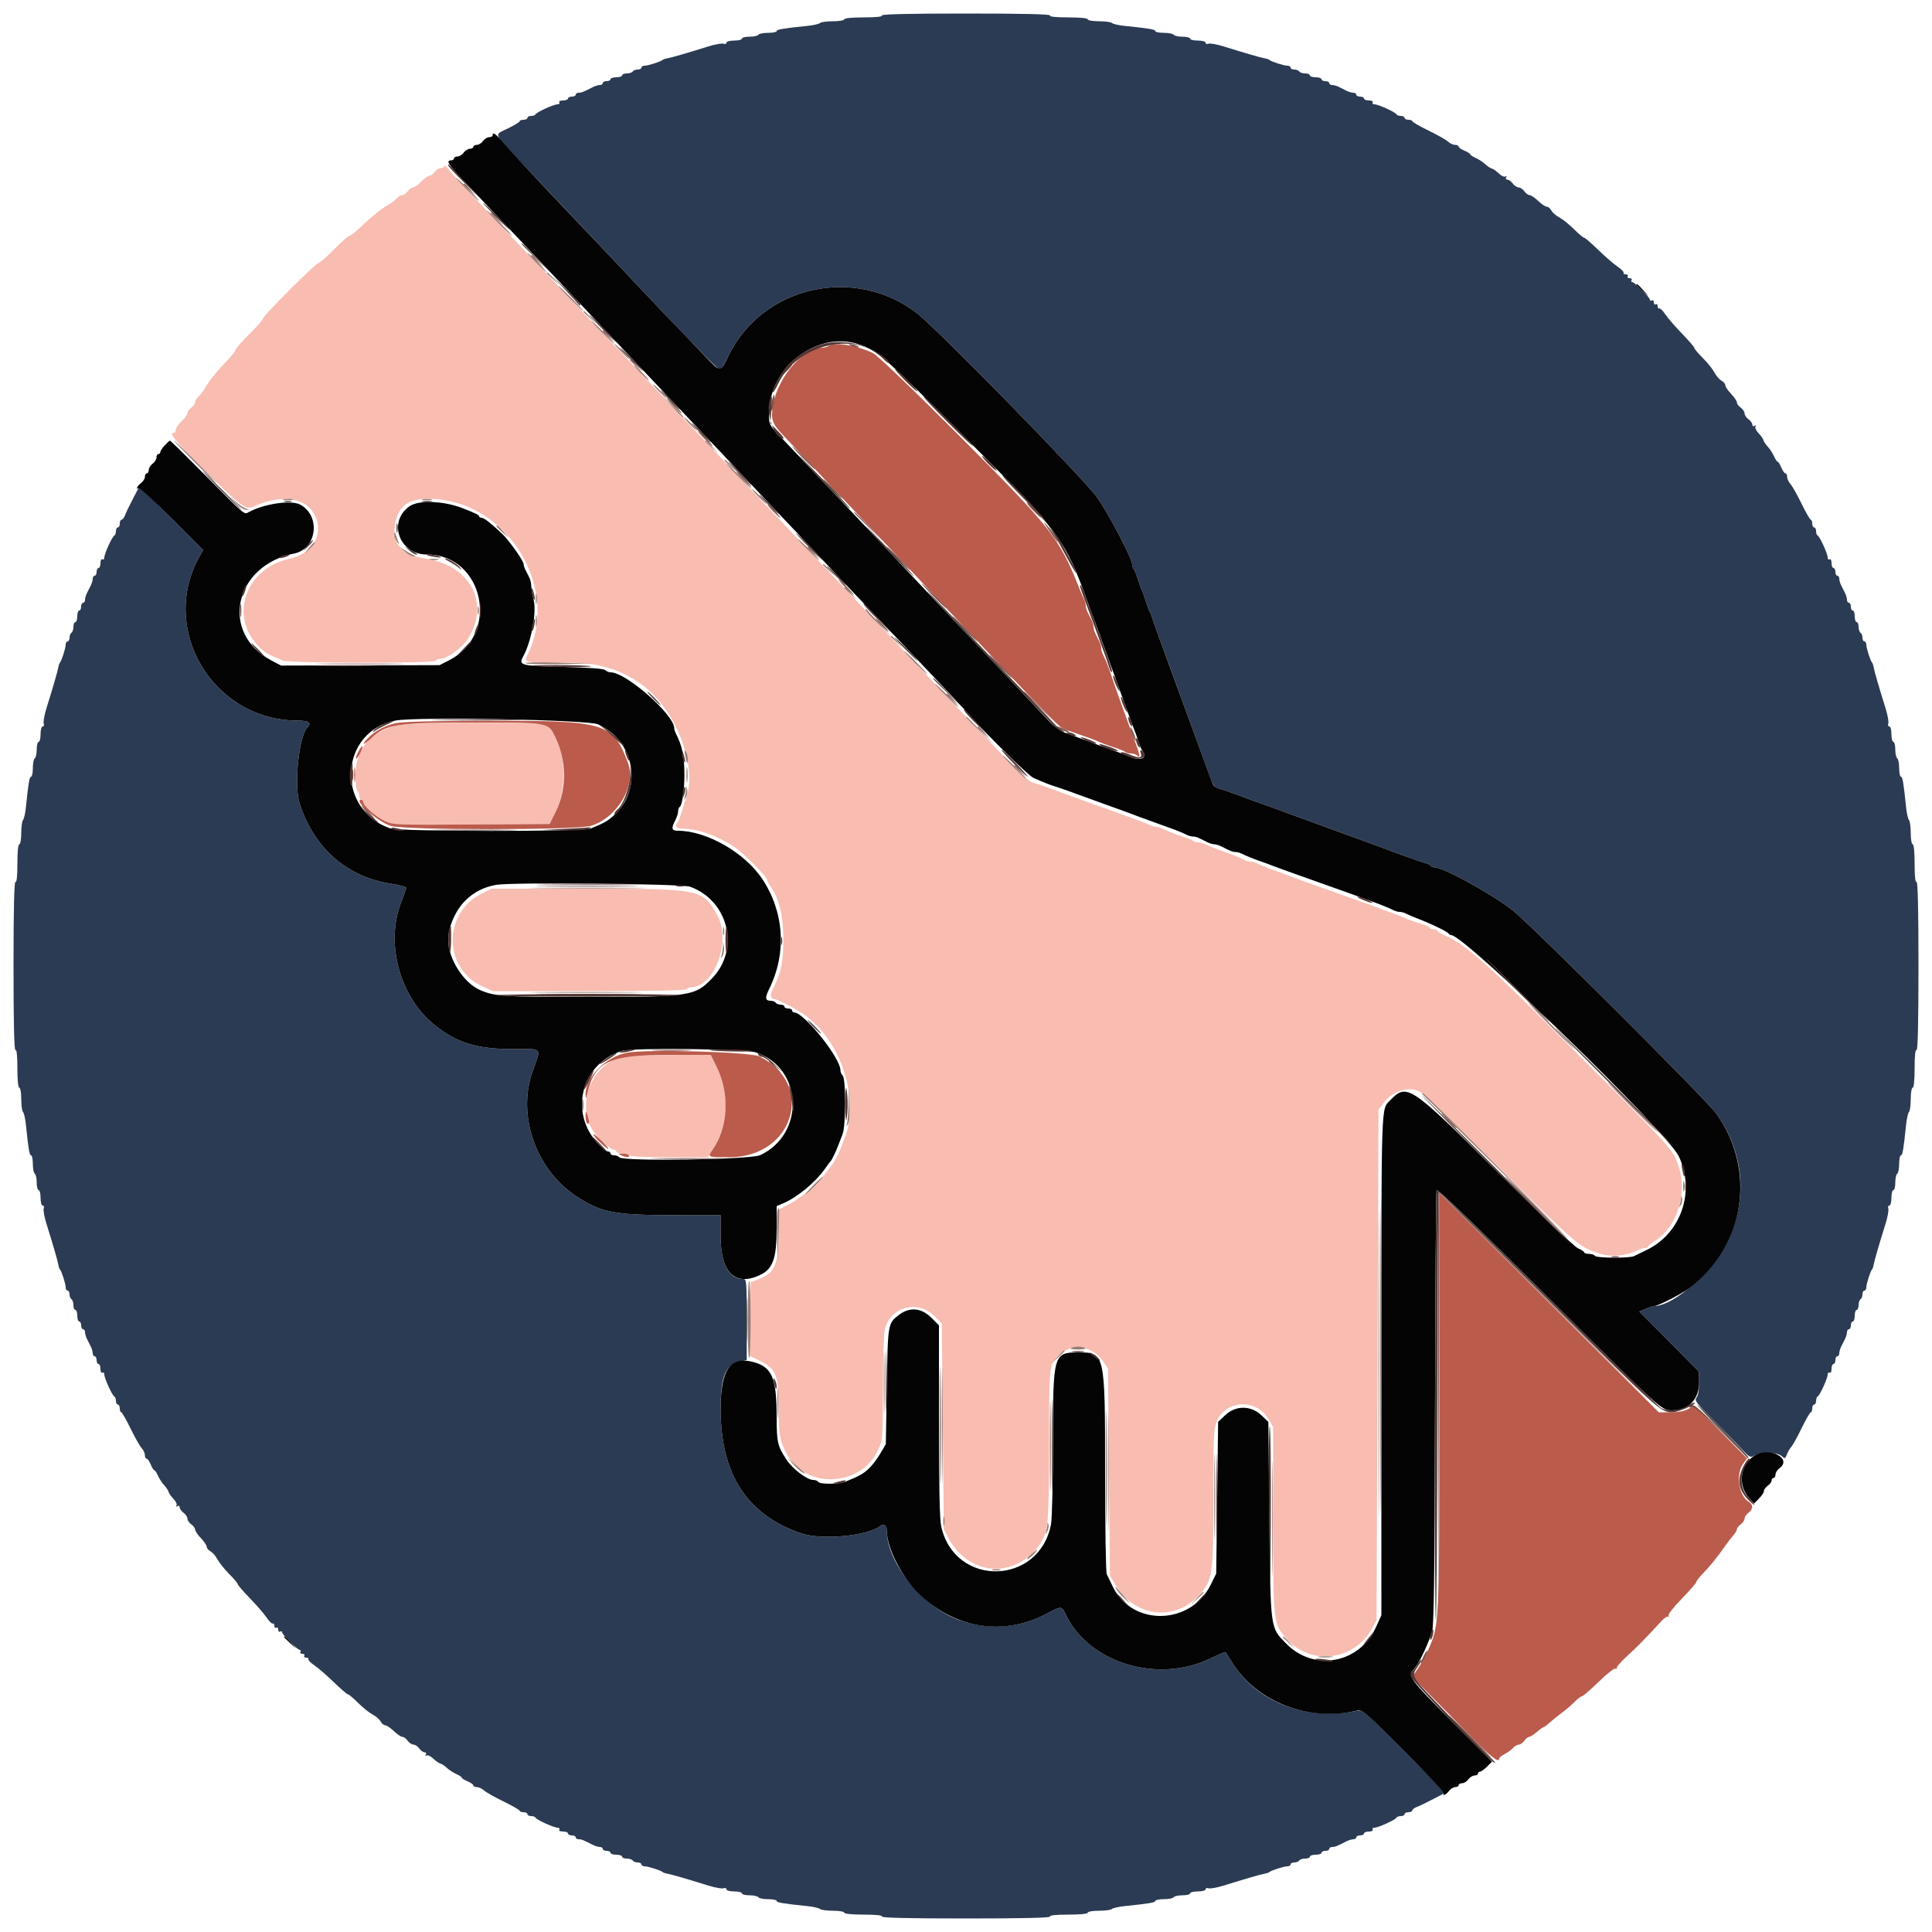 <svg id="svg" version="1.1" xmlns="http://www.w3.org/2000/svg" xmlns:xlink="http://www.w3.org/1999/xlink" width="400" height="400" viewBox="0, 0, 400,400"><g id="svgg"><path id="path0" d="M92.000 34.346 C 92.000 34.596,91.680 34.800,91.288 34.800 C 90.897 34.800,90.317 35.160,90.000 35.600 C 89.683 36.040,89.175 36.400,88.872 36.400 C 88.569 36.400,87.817 36.940,87.200 37.600 C 86.583 38.260,85.831 38.800,85.528 38.800 C 85.225 38.800,84.717 39.160,84.400 39.600 C 84.083 40.040,83.569 40.400,83.259 40.400 C 82.948 40.400,82.403 40.732,82.047 41.137 C 81.691 41.543,80.950 42.112,80.400 42.402 C 79.102 43.087,76.772 44.966,74.573 47.100 C 73.609 48.035,72.628 48.800,72.391 48.800 C 72.155 48.800,70.719 50.060,69.200 51.600 C 67.681 53.140,66.244 54.400,66.005 54.400 C 65.767 54.400,63.058 56.914,59.986 59.986 C 56.914 63.058,54.400 65.767,54.400 66.005 C 54.400 66.244,53.140 67.681,51.600 69.200 C 50.060 70.719,48.800 72.155,48.800 72.391 C 48.800 72.628,48.035 73.609,47.100 74.573 C 44.966 76.772,43.087 79.102,42.402 80.400 C 42.112 80.950,41.543 81.691,41.137 82.047 C 40.732 82.403,40.400 82.948,40.400 83.259 C 40.400 83.569,40.040 84.083,39.600 84.400 C 39.160 84.717,38.800 85.225,38.800 85.528 C 38.800 85.831,38.260 86.583,37.600 87.200 C 36.940 87.817,36.400 88.609,36.400 88.960 C 36.400 89.312,36.220 89.600,36.000 89.600 C 34.844 89.600,36.248 91.297,42.808 97.826 C 49.955 104.939,50.936 105.647,52.560 104.869 C 57.325 102.585,62.325 102.853,64.410 105.503 C 67.541 109.484,65.371 114.505,60.023 115.655 C 50.772 117.644,47.313 127.719,53.724 134.003 C 54.910 135.165,55.563 135.538,58.519 136.744 C 59.976 137.338,89.835 137.391,90.200 136.800 C 90.336 136.580,90.807 136.400,91.248 136.400 C 92.555 136.400,95.776 134.033,96.889 132.254 C 101.524 124.849,97.402 117.074,88.084 115.644 C 82.701 114.819,80.727 112.158,82.026 107.480 C 82.955 104.135,85.515 102.901,90.574 103.359 C 105.825 104.741,115.943 122.348,109.153 135.695 C 108.424 137.129,108.715 137.200,115.300 137.202 C 121.448 137.204,122.759 137.354,126.600 138.490 C 128.816 139.145,131.780 140.765,133.754 142.400 C 140.286 147.810,144.342 158.904,142.073 165.153 C 141.864 165.729,141.461 167.010,141.177 168.000 C 140.893 168.990,140.512 169.971,140.330 170.180 C 139.541 171.088,140.033 171.600,141.700 171.604 C 144.553 171.612,148.528 173.049,152.000 175.328 C 153.847 176.541,158.800 181.490,158.800 182.123 C 158.800 182.318,159.136 182.954,159.546 183.538 C 161.318 186.060,162.170 189.569,162.184 194.400 C 162.199 199.207,161.734 201.395,159.953 204.895 C 159.430 205.924,159.524 206.800,160.159 206.800 C 160.825 206.800,164.741 208.821,166.532 210.089 C 174.204 215.521,178.134 227.729,174.810 235.800 C 174.629 236.240,174.250 237.230,173.968 238.000 C 172.599 241.740,167.771 246.971,163.700 249.124 L 161.200 250.447 161.199 255.523 C 161.197 261.932,160.346 263.698,156.614 265.035 L 155.400 265.471 155.292 273.084 L 155.183 280.698 157.313 281.740 C 160.702 283.398,161.199 284.637,161.206 291.454 C 161.212 296.982,161.453 298.352,162.894 301.041 C 166.858 308.436,178.362 307.859,181.852 300.089 C 182.773 298.038,182.800 297.672,182.802 287.289 C 182.804 281.080,182.980 275.968,183.223 275.092 C 184.522 270.414,190.176 269.068,193.618 272.618 L 195.000 274.043 195.203 295.322 L 195.405 316.600 196.346 318.400 C 198.415 322.361,202.171 324.800,206.200 324.800 C 209.701 324.800,213.438 322.684,215.384 319.600 C 217.047 316.963,217.200 315.231,217.200 298.997 C 217.200 282.954,217.218 282.770,218.950 280.865 C 221.570 277.983,226.080 278.464,228.400 281.871 L 229.400 283.340 229.600 304.770 L 229.800 326.200 230.897 328.066 C 234.890 334.859,243.347 335.845,248.397 330.108 C 251.075 327.066,251.200 326.178,251.200 310.135 C 251.200 298.076,251.294 295.781,251.845 294.403 C 253.680 289.818,260.085 289.472,262.633 293.820 L 263.600 295.470 263.600 314.664 C 263.600 336.185,263.592 336.115,266.422 339.330 C 271.382 344.965,280.504 343.818,284.088 337.108 L 285.000 335.400 285.200 282.569 L 285.400 229.737 286.521 228.268 C 288.417 225.782,291.796 224.815,294.105 226.096 C 294.597 226.369,302.110 233.628,310.800 242.226 C 326.816 258.073,326.961 258.196,331.228 259.548 C 333.678 260.324,336.790 260.016,339.295 258.751 C 339.677 258.558,340.262 258.400,340.595 258.400 C 340.928 258.400,341.200 258.262,341.200 258.094 C 341.200 257.926,341.891 257.362,342.735 256.840 C 347.114 254.134,349.364 247.180,347.617 241.750 C 346.391 237.939,346.765 238.358,326.000 217.600 C 307.384 198.992,303.512 195.558,298.900 193.566 C 298.185 193.257,297.600 192.869,297.600 192.702 C 297.600 192.536,297.240 192.400,296.800 192.400 C 296.360 192.400,296.000 192.259,296.000 192.087 C 296.000 191.915,295.145 191.525,294.100 191.220 C 293.055 190.915,291.930 190.537,291.600 190.379 C 290.648 189.926,289.115 189.320,287.600 188.800 C 286.830 188.536,285.840 188.170,285.400 187.988 C 284.960 187.806,283.250 187.183,281.600 186.604 C 275.021 184.294,267.356 181.544,266.600 181.222 C 266.160 181.034,265.170 180.664,264.400 180.400 C 262.707 179.818,261.240 179.229,260.305 178.753 C 259.923 178.559,259.336 178.400,259.000 178.400 C 258.664 178.400,258.077 178.241,257.695 178.047 C 256.760 177.571,255.293 176.982,253.600 176.400 C 251.907 175.818,250.440 175.229,249.505 174.753 C 249.123 174.559,248.484 174.400,248.085 174.400 C 247.686 174.400,247.189 174.257,246.980 174.082 C 246.771 173.907,245.880 173.535,245.000 173.255 C 243.326 172.724,241.878 172.150,240.705 171.553 C 240.323 171.359,239.736 171.200,239.400 171.200 C 239.064 171.200,238.477 171.025,238.095 170.811 C 237.713 170.597,234.880 169.529,231.800 168.437 C 226.529 166.569,222.296 165.032,217.200 163.136 C 215.990 162.686,214.550 162.219,214.000 162.098 C 212.891 161.854,210.316 159.333,200.009 148.400 C 196.172 144.330,189.965 137.762,186.216 133.804 C 182.467 129.847,178.320 125.451,177.000 124.035 C 175.680 122.620,173.585 120.417,172.344 119.141 C 171.103 117.864,168.043 114.630,165.544 111.955 C 163.045 109.279,159.669 105.720,158.042 104.045 C 156.415 102.370,153.085 98.859,150.642 96.241 C 148.199 93.624,145.030 90.279,143.600 88.807 C 142.170 87.336,138.840 83.825,136.200 81.005 C 133.560 78.186,130.410 74.855,129.200 73.604 C 127.366 71.707,120.236 64.183,114.400 57.986 C 113.630 57.168,110.369 53.732,107.154 50.350 C 103.938 46.967,100.726 43.570,100.014 42.800 C 99.302 42.030,97.606 40.230,96.243 38.800 C 94.881 37.370,93.369 35.681,92.883 35.046 C 92.397 34.411,92.000 34.096,92.000 34.346 M82.200 150.181 C 76.565 151.507,73.600 155.104,73.600 160.614 C 73.600 162.230,73.780 163.664,74.000 163.800 C 74.220 163.936,74.400 164.397,74.400 164.824 C 74.400 165.251,74.580 165.600,74.800 165.600 C 75.020 165.600,75.200 165.798,75.200 166.040 C 75.200 166.811,77.778 169.092,79.637 169.965 C 81.383 170.786,81.872 170.806,97.616 170.705 L 113.800 170.600 115.108 167.954 C 117.934 162.240,116.675 151.747,112.961 150.055 C 111.573 149.422,84.961 149.531,82.200 150.181 M99.756 184.997 C 91.636 189.043,91.729 200.477,99.912 204.231 L 102.024 205.200 121.988 205.200 C 134.866 205.200,142.041 205.058,142.200 204.800 C 142.336 204.580,142.752 204.396,143.124 204.390 C 147.931 204.320,151.409 194.832,148.552 189.582 C 145.551 184.069,145.217 184.000,121.407 184.000 L 101.757 184.000 99.756 184.997 M127.308 219.261 C 121.973 221.848,119.741 228.683,122.562 233.794 C 123.292 235.117,126.321 238.000,126.981 238.000 C 127.321 238.000,127.600 238.180,127.600 238.400 C 127.600 238.620,128.129 238.800,128.776 238.800 C 129.423 238.800,130.064 238.980,130.200 239.200 C 130.352 239.446,133.565 239.598,138.524 239.595 L 146.600 239.590 147.421 238.295 C 150.813 232.948,151.166 226.557,148.381 220.901 L 147.150 218.400 138.075 218.420 C 129.763 218.438,128.858 218.509,127.308 219.261 " stroke="none" fill="#f8bcb1" fill-rule="evenodd"></path><path id="path1" d="M182.600 3.200 C 182.759 3.457,181.404 3.600,178.824 3.600 C 176.408 3.600,174.800 3.760,174.800 4.000 C 174.800 4.221,173.760 4.400,172.480 4.400 C 171.204 4.400,169.989 4.564,169.780 4.765 C 169.571 4.965,168.410 5.231,167.200 5.356 C 162.064 5.883,160.800 6.097,160.800 6.439 C 160.800 6.637,160.001 6.800,159.024 6.800 C 158.047 6.800,157.136 6.980,157.000 7.200 C 156.864 7.420,156.043 7.600,155.176 7.600 C 154.309 7.600,153.600 7.780,153.600 8.000 C 153.600 8.220,152.880 8.400,152.000 8.400 C 151.097 8.400,150.400 8.593,150.400 8.843 C 150.400 9.086,150.129 9.181,149.797 9.054 C 149.465 8.927,148.070 9.173,146.697 9.600 C 142.041 11.050,139.003 11.932,138.200 12.066 C 137.760 12.140,137.310 12.291,137.200 12.402 C 136.866 12.740,134.188 13.600,133.472 13.600 C 133.102 13.600,132.800 13.780,132.800 14.000 C 132.800 14.220,132.451 14.400,132.024 14.400 C 131.597 14.400,131.136 14.580,131.000 14.800 C 130.864 15.020,130.313 15.200,129.776 15.200 C 129.239 15.200,128.800 15.380,128.800 15.600 C 128.800 15.820,128.260 16.000,127.600 16.000 C 126.940 16.000,126.400 16.180,126.400 16.400 C 126.400 16.620,126.040 16.800,125.600 16.800 C 125.160 16.800,124.800 16.980,124.800 17.200 C 124.800 17.420,124.528 17.600,124.195 17.600 C 123.862 17.600,123.187 17.808,122.695 18.062 C 120.818 19.033,120.393 19.200,119.805 19.200 C 119.472 19.200,119.200 19.380,119.200 19.600 C 119.200 19.820,118.840 20.000,118.400 20.000 C 117.960 20.000,117.600 20.180,117.600 20.400 C 117.600 20.620,117.139 20.800,116.576 20.800 C 115.996 20.800,115.660 20.973,115.800 21.200 C 115.936 21.420,115.765 21.600,115.419 21.600 C 114.645 21.600,111.050 23.243,110.867 23.681 C 110.793 23.857,110.388 24.000,109.967 24.000 C 109.545 24.000,109.200 24.180,109.200 24.400 C 109.200 24.620,108.840 24.800,108.400 24.800 C 107.960 24.800,107.600 24.935,107.599 25.100 C 107.599 25.265,106.519 25.926,105.199 26.570 C 102.183 28.040,101.887 27.320,108.272 34.041 C 117.965 44.241,127.310 54.106,130.780 57.800 C 143.220 71.044,148.858 76.811,149.175 76.615 C 149.331 76.519,150.109 75.125,150.903 73.517 C 157.991 59.176,176.935 54.938,189.800 64.815 C 193.963 68.011,224.512 99.242,227.152 103.000 C 229.606 106.493,234.400 115.653,234.400 116.849 C 234.400 117.174,234.549 117.611,234.730 117.820 C 234.912 118.029,235.305 119.010,235.602 120.000 C 235.900 120.990,236.259 121.980,236.400 122.200 C 236.541 122.420,236.901 123.410,237.200 124.400 C 237.499 125.390,237.866 126.380,238.014 126.600 C 238.163 126.820,238.383 127.360,238.503 127.800 C 238.623 128.240,239.289 130.130,239.983 132.000 C 240.678 133.870,241.572 136.300,241.971 137.400 C 243.077 140.450,249.602 158.359,250.351 160.400 C 251.231 162.797,251.432 163.070,252.494 163.307 C 252.992 163.418,254.930 164.085,256.800 164.790 C 258.670 165.495,260.650 166.219,261.200 166.400 C 261.750 166.581,263.730 167.296,265.600 167.990 C 267.470 168.684,272.150 170.396,276.000 171.795 C 282.730 174.239,287.308 175.918,292.000 177.664 C 293.210 178.114,294.608 178.575,295.106 178.689 C 295.604 178.803,296.110 179.054,296.230 179.248 C 296.349 179.441,296.715 179.600,297.043 179.600 C 298.837 179.600,308.188 184.713,313.000 188.326 C 316.421 190.894,353.327 227.720,355.366 230.600 C 361.031 238.602,361.905 248.034,357.789 256.744 C 354.806 263.056,346.578 270.400,342.489 270.400 C 342.270 270.400,341.486 270.655,340.746 270.967 L 339.400 271.535 345.593 277.778 L 351.787 284.020 351.787 286.357 C 351.787 287.734,351.564 288.961,351.245 289.346 C 350.768 289.921,351.174 290.465,354.651 293.911 C 356.823 296.062,359.436 298.734,360.457 299.848 C 362.194 301.742,362.375 301.840,363.257 301.351 C 364.622 300.594,367.977 300.655,368.858 301.453 C 369.533 302.063,369.604 302.041,369.956 301.115 C 370.163 300.570,370.573 299.871,370.867 299.562 C 371.160 299.253,372.120 297.516,373.000 295.703 C 373.880 293.890,374.735 292.405,374.900 292.403 C 375.065 292.401,375.200 292.040,375.200 291.600 C 375.200 291.160,375.380 290.800,375.600 290.800 C 375.820 290.800,376.000 290.455,376.000 290.033 C 376.000 289.612,376.143 289.207,376.319 289.133 C 376.757 288.950,378.400 285.355,378.400 284.581 C 378.400 284.235,378.580 284.064,378.800 284.200 C 379.027 284.340,379.200 284.004,379.200 283.424 C 379.200 282.861,379.380 282.400,379.600 282.400 C 379.820 282.400,380.000 282.040,380.000 281.600 C 380.000 281.160,380.180 280.800,380.400 280.800 C 380.620 280.800,380.800 280.528,380.800 280.195 C 380.800 279.862,380.980 279.232,381.200 278.795 C 381.420 278.358,381.780 277.642,382.000 277.205 C 382.220 276.768,382.400 276.138,382.400 275.805 C 382.400 275.472,382.580 275.200,382.800 275.200 C 383.020 275.200,383.200 274.840,383.200 274.400 C 383.200 273.960,383.380 273.600,383.600 273.600 C 383.820 273.600,384.000 273.060,384.000 272.400 C 384.000 271.740,384.180 271.200,384.400 271.200 C 384.620 271.200,384.800 270.761,384.800 270.224 C 384.800 269.687,384.980 269.136,385.200 269.000 C 385.420 268.864,385.600 268.403,385.600 267.976 C 385.600 267.549,385.780 267.200,386.000 267.200 C 386.220 267.200,386.400 266.898,386.400 266.528 C 386.400 265.812,387.260 263.134,387.598 262.800 C 387.709 262.690,387.860 262.240,387.934 261.800 C 388.068 260.997,388.950 257.959,390.400 253.303 C 390.827 251.930,391.073 250.535,390.946 250.203 C 390.819 249.871,390.914 249.600,391.157 249.600 C 391.407 249.600,391.600 248.903,391.600 248.000 C 391.600 247.120,391.780 246.400,392.000 246.400 C 392.220 246.400,392.400 245.691,392.400 244.824 C 392.400 243.957,392.580 243.136,392.800 243.000 C 393.020 242.864,393.200 241.953,393.200 240.976 C 393.200 239.999,393.363 239.200,393.561 239.200 C 393.903 239.200,394.117 237.936,394.644 232.800 C 394.769 231.590,395.035 230.429,395.235 230.220 C 395.436 230.011,395.600 228.796,395.600 227.520 C 395.600 226.240,395.779 225.200,396.000 225.200 C 396.240 225.200,396.400 223.592,396.400 221.176 C 396.400 218.596,396.543 217.241,396.800 217.400 C 397.064 217.563,397.200 211.663,397.200 200.000 C 397.200 188.337,397.064 182.437,396.800 182.600 C 396.543 182.759,396.400 181.404,396.400 178.824 C 396.400 176.408,396.240 174.800,396.000 174.800 C 395.779 174.800,395.600 173.760,395.600 172.480 C 395.600 171.204,395.436 169.989,395.235 169.780 C 395.035 169.571,394.769 168.410,394.644 167.200 C 394.117 162.064,393.903 160.800,393.561 160.800 C 393.363 160.800,393.200 160.001,393.200 159.024 C 393.200 158.047,393.020 157.136,392.800 157.000 C 392.580 156.864,392.400 156.043,392.400 155.176 C 392.400 154.309,392.220 153.600,392.000 153.600 C 391.780 153.600,391.600 152.880,391.600 152.000 C 391.600 151.097,391.407 150.400,391.157 150.400 C 390.914 150.400,390.819 150.129,390.946 149.797 C 391.073 149.465,390.827 148.070,390.400 146.697 C 388.950 142.041,388.068 139.003,387.934 138.200 C 387.860 137.760,387.709 137.310,387.598 137.200 C 387.260 136.866,386.400 134.188,386.400 133.472 C 386.400 133.102,386.220 132.800,386.000 132.800 C 385.780 132.800,385.600 132.451,385.600 132.024 C 385.600 131.597,385.420 131.136,385.200 131.000 C 384.980 130.864,384.800 130.313,384.800 129.776 C 384.800 129.239,384.620 128.800,384.400 128.800 C 384.180 128.800,384.000 128.260,384.000 127.600 C 384.000 126.940,383.820 126.400,383.600 126.400 C 383.380 126.400,383.200 126.040,383.200 125.600 C 383.200 125.160,383.020 124.800,382.800 124.800 C 382.580 124.800,382.400 124.528,382.400 124.195 C 382.400 123.862,382.220 123.232,382.000 122.795 C 381.780 122.358,381.420 121.642,381.200 121.205 C 380.980 120.768,380.800 120.138,380.800 119.805 C 380.800 119.472,380.620 119.200,380.400 119.200 C 380.180 119.200,380.000 118.840,380.000 118.400 C 380.000 117.960,379.820 117.600,379.600 117.600 C 379.380 117.600,379.200 117.139,379.200 116.576 C 379.200 115.996,379.027 115.660,378.800 115.800 C 378.580 115.936,378.400 115.765,378.400 115.419 C 378.400 114.645,376.757 111.050,376.319 110.867 C 376.143 110.793,376.000 110.388,376.000 109.967 C 376.000 109.545,375.820 109.200,375.600 109.200 C 375.380 109.200,375.200 108.840,375.200 108.400 C 375.200 107.960,375.065 107.599,374.900 107.597 C 374.735 107.595,373.880 106.112,373.000 104.301 C 372.120 102.489,371.085 100.657,370.700 100.228 C 370.315 99.800,370.000 99.123,370.000 98.725 C 370.000 98.326,369.842 98.000,369.649 98.000 C 369.455 98.000,369.073 97.460,368.800 96.800 C 368.527 96.140,368.189 95.600,368.049 95.600 C 367.910 95.600,367.571 95.094,367.297 94.475 C 367.024 93.856,366.443 92.968,366.008 92.501 C 365.573 92.034,365.168 91.424,365.109 91.144 C 365.049 90.865,364.592 90.212,364.092 89.692 C 363.593 89.173,363.306 88.552,363.454 88.312 C 363.615 88.051,363.538 87.991,363.262 88.162 C 363.001 88.323,362.800 88.215,362.800 87.912 C 362.800 87.617,362.440 87.117,362.000 86.800 C 361.560 86.483,361.200 85.943,361.200 85.600 C 361.200 85.257,360.840 84.717,360.400 84.400 C 359.960 84.083,359.600 83.591,359.600 83.308 C 359.600 83.025,359.060 82.228,358.400 81.537 C 357.740 80.846,357.200 80.044,357.200 79.755 C 357.200 79.465,356.842 79.036,356.404 78.802 C 355.966 78.568,355.322 77.822,354.972 77.145 C 354.621 76.468,353.540 75.119,352.567 74.146 C 351.595 73.174,350.800 72.228,350.800 72.044 C 350.800 71.860,349.675 70.553,348.300 69.139 C 346.925 67.725,345.356 65.914,344.813 65.114 C 344.270 64.315,343.685 63.747,343.513 63.854 C 343.341 63.960,343.200 63.756,343.200 63.400 C 343.200 63.044,343.020 62.864,342.800 63.000 C 342.580 63.136,342.400 62.956,342.400 62.600 C 342.400 62.244,342.220 62.064,342.000 62.200 C 341.780 62.336,341.600 62.278,341.600 62.071 C 341.600 61.580,338.420 58.400,337.929 58.400 C 337.722 58.400,337.664 58.220,337.800 58.000 C 337.936 57.780,337.756 57.600,337.400 57.600 C 337.044 57.600,336.864 57.420,337.000 57.200 C 337.136 56.980,336.956 56.800,336.600 56.800 C 336.244 56.800,336.040 56.659,336.146 56.487 C 336.253 56.315,335.685 55.730,334.886 55.187 C 334.086 54.644,332.275 53.075,330.861 51.700 C 329.447 50.325,328.140 49.200,327.956 49.200 C 327.772 49.200,326.826 48.405,325.854 47.433 C 324.881 46.460,323.532 45.379,322.855 45.028 C 322.178 44.678,321.432 44.034,321.198 43.596 C 320.964 43.158,320.535 42.800,320.245 42.800 C 319.956 42.800,319.154 42.260,318.463 41.600 C 317.772 40.940,316.975 40.400,316.692 40.400 C 316.409 40.400,315.917 40.040,315.600 39.600 C 315.283 39.160,314.743 38.800,314.400 38.800 C 314.057 38.800,313.517 38.440,313.200 38.000 C 312.883 37.560,312.383 37.200,312.088 37.200 C 311.785 37.200,311.677 36.999,311.838 36.738 C 312.009 36.462,311.949 36.385,311.688 36.546 C 311.448 36.694,310.827 36.407,310.308 35.908 C 309.788 35.408,309.135 34.951,308.856 34.891 C 308.576 34.832,307.966 34.427,307.499 33.992 C 307.032 33.557,306.144 32.976,305.525 32.703 C 304.906 32.429,304.400 32.090,304.400 31.951 C 304.400 31.811,303.860 31.473,303.200 31.200 C 302.540 30.927,302.000 30.545,302.000 30.351 C 302.000 30.158,301.674 30.000,301.275 30.000 C 300.877 30.000,300.200 29.685,299.772 29.300 C 299.343 28.915,297.511 27.880,295.699 27.000 C 293.888 26.120,292.405 25.265,292.403 25.100 C 292.401 24.935,292.040 24.800,291.600 24.800 C 291.160 24.800,290.800 24.620,290.800 24.400 C 290.800 24.180,290.455 24.000,290.033 24.000 C 289.612 24.000,289.207 23.857,289.133 23.681 C 288.950 23.243,285.355 21.600,284.581 21.600 C 284.235 21.600,284.064 21.420,284.200 21.200 C 284.340 20.973,284.004 20.800,283.424 20.800 C 282.861 20.800,282.400 20.620,282.400 20.400 C 282.400 20.180,282.040 20.000,281.600 20.000 C 281.160 20.000,280.800 19.820,280.800 19.600 C 280.800 19.380,280.528 19.200,280.195 19.200 C 279.862 19.200,279.232 19.020,278.795 18.800 C 278.358 18.580,277.642 18.220,277.205 18.000 C 276.768 17.780,276.138 17.600,275.805 17.600 C 275.472 17.600,275.200 17.420,275.200 17.200 C 275.200 16.980,274.840 16.800,274.400 16.800 C 273.960 16.800,273.600 16.620,273.600 16.400 C 273.600 16.180,273.060 16.000,272.400 16.000 C 271.740 16.000,271.200 15.820,271.200 15.600 C 271.200 15.380,270.761 15.200,270.224 15.200 C 269.687 15.200,269.136 15.020,269.000 14.800 C 268.864 14.580,268.403 14.400,267.976 14.400 C 267.549 14.400,267.200 14.220,267.200 14.000 C 267.200 13.780,266.898 13.600,266.528 13.600 C 265.812 13.600,263.134 12.740,262.800 12.402 C 262.690 12.291,262.240 12.140,261.800 12.066 C 260.997 11.932,257.959 11.050,253.303 9.600 C 251.930 9.173,250.535 8.927,250.203 9.054 C 249.871 9.181,249.600 9.086,249.600 8.843 C 249.600 8.593,248.903 8.400,248.000 8.400 C 247.120 8.400,246.400 8.220,246.400 8.000 C 246.400 7.780,245.691 7.600,244.824 7.600 C 243.957 7.600,243.136 7.420,243.000 7.200 C 242.864 6.980,241.953 6.800,240.976 6.800 C 239.999 6.800,239.200 6.637,239.200 6.439 C 239.200 6.097,237.936 5.883,232.800 5.356 C 231.590 5.231,230.429 4.965,230.220 4.765 C 230.011 4.564,228.796 4.400,227.520 4.400 C 226.240 4.400,225.200 4.221,225.200 4.000 C 225.200 3.760,223.592 3.600,221.176 3.600 C 218.596 3.600,217.241 3.457,217.400 3.200 C 217.563 2.936,211.663 2.800,200.000 2.800 C 188.337 2.800,182.437 2.936,182.600 3.200 M27.540 103.238 C 26.806 104.647,26.054 106.205,25.870 106.700 C 25.685 107.195,25.368 107.600,25.167 107.600 C 24.965 107.600,24.800 107.960,24.800 108.400 C 24.800 108.840,24.620 109.200,24.400 109.200 C 24.180 109.200,24.000 109.545,24.000 109.967 C 24.000 110.388,23.857 110.793,23.681 110.867 C 23.243 111.050,21.600 114.645,21.600 115.419 C 21.600 115.765,21.420 115.936,21.200 115.800 C 20.973 115.660,20.800 115.996,20.800 116.576 C 20.800 117.139,20.620 117.600,20.400 117.600 C 20.180 117.600,20.000 117.960,20.000 118.400 C 20.000 118.840,19.820 119.200,19.600 119.200 C 19.380 119.200,19.200 119.472,19.200 119.805 C 19.200 120.138,19.020 120.768,18.800 121.205 C 18.580 121.642,18.220 122.358,18.000 122.795 C 17.780 123.232,17.600 123.862,17.600 124.195 C 17.600 124.528,17.420 124.800,17.200 124.800 C 16.980 124.800,16.800 125.160,16.800 125.600 C 16.800 126.040,16.620 126.400,16.400 126.400 C 16.180 126.400,16.000 126.940,16.000 127.600 C 16.000 128.260,15.820 128.800,15.600 128.800 C 15.380 128.800,15.200 129.239,15.200 129.776 C 15.200 130.313,15.020 130.864,14.800 131.000 C 14.580 131.136,14.400 131.597,14.400 132.024 C 14.400 132.451,14.220 132.800,14.000 132.800 C 13.780 132.800,13.600 133.102,13.600 133.472 C 13.600 134.188,12.740 136.866,12.402 137.200 C 12.291 137.310,12.140 137.760,12.066 138.200 C 11.932 139.003,11.050 142.041,9.600 146.697 C 9.173 148.070,8.927 149.465,9.054 149.797 C 9.181 150.129,9.086 150.400,8.843 150.400 C 8.593 150.400,8.400 151.097,8.400 152.000 C 8.400 152.880,8.220 153.600,8.000 153.600 C 7.780 153.600,7.600 154.309,7.600 155.176 C 7.600 156.043,7.420 156.864,7.200 157.000 C 6.980 157.136,6.800 158.047,6.800 159.024 C 6.800 160.001,6.637 160.800,6.439 160.800 C 6.097 160.800,5.883 162.064,5.356 167.200 C 5.231 168.410,4.965 169.571,4.765 169.780 C 4.564 169.989,4.400 171.204,4.400 172.480 C 4.400 173.760,4.221 174.800,4.000 174.800 C 3.760 174.800,3.600 176.408,3.600 178.824 C 3.600 181.404,3.457 182.759,3.200 182.600 C 2.936 182.437,2.800 188.337,2.800 200.000 C 2.800 211.663,2.936 217.563,3.200 217.400 C 3.457 217.241,3.600 218.596,3.600 221.176 C 3.600 223.592,3.760 225.200,4.000 225.200 C 4.221 225.200,4.400 226.240,4.400 227.520 C 4.400 228.796,4.564 230.011,4.765 230.220 C 4.965 230.429,5.231 231.590,5.356 232.800 C 5.883 237.936,6.097 239.200,6.439 239.200 C 6.637 239.200,6.800 239.999,6.800 240.976 C 6.800 241.953,6.980 242.864,7.200 243.000 C 7.420 243.136,7.600 243.957,7.600 244.824 C 7.600 245.691,7.780 246.400,8.000 246.400 C 8.220 246.400,8.400 247.120,8.400 248.000 C 8.400 248.903,8.593 249.600,8.843 249.600 C 9.086 249.600,9.181 249.871,9.054 250.203 C 8.927 250.535,9.173 251.930,9.600 253.303 C 11.050 257.959,11.932 260.997,12.066 261.800 C 12.140 262.240,12.291 262.690,12.402 262.800 C 12.740 263.134,13.600 265.812,13.600 266.528 C 13.600 266.898,13.780 267.200,14.000 267.200 C 14.220 267.200,14.400 267.549,14.400 267.976 C 14.400 268.403,14.580 268.864,14.800 269.000 C 15.020 269.136,15.200 269.687,15.200 270.224 C 15.200 270.761,15.380 271.200,15.600 271.200 C 15.820 271.200,16.000 271.740,16.000 272.400 C 16.000 273.060,16.180 273.600,16.400 273.600 C 16.620 273.600,16.800 273.960,16.800 274.400 C 16.800 274.840,16.980 275.200,17.200 275.200 C 17.420 275.200,17.600 275.472,17.600 275.805 C 17.600 276.138,17.780 276.768,18.000 277.205 C 18.220 277.642,18.580 278.358,18.800 278.795 C 19.020 279.232,19.200 279.862,19.200 280.195 C 19.200 280.528,19.380 280.800,19.600 280.800 C 19.820 280.800,20.000 281.160,20.000 281.600 C 20.000 282.040,20.180 282.400,20.400 282.400 C 20.620 282.400,20.800 282.861,20.800 283.424 C 20.800 284.004,20.973 284.340,21.200 284.200 C 21.420 284.064,21.600 284.235,21.600 284.581 C 21.600 285.355,23.243 288.950,23.681 289.133 C 23.857 289.207,24.000 289.612,24.000 290.033 C 24.000 290.455,24.180 290.800,24.400 290.800 C 24.620 290.800,24.800 291.160,24.800 291.600 C 24.800 292.040,24.935 292.401,25.100 292.403 C 25.265 292.405,26.120 293.888,27.000 295.699 C 27.880 297.511,28.915 299.343,29.300 299.772 C 29.685 300.200,30.000 300.877,30.000 301.275 C 30.000 301.674,30.158 302.000,30.351 302.000 C 30.545 302.000,30.927 302.540,31.200 303.200 C 31.473 303.860,31.811 304.400,31.951 304.400 C 32.090 304.400,32.429 304.906,32.703 305.525 C 32.976 306.144,33.557 307.032,33.992 307.499 C 34.427 307.966,34.832 308.576,34.891 308.856 C 34.951 309.135,35.408 309.788,35.908 310.308 C 36.407 310.827,36.694 311.448,36.546 311.688 C 36.385 311.949,36.462 312.009,36.738 311.838 C 36.999 311.677,37.200 311.785,37.200 312.088 C 37.200 312.383,37.560 312.883,38.000 313.200 C 38.440 313.517,38.800 314.057,38.800 314.400 C 38.800 314.743,39.160 315.283,39.600 315.600 C 40.040 315.917,40.400 316.409,40.400 316.692 C 40.400 316.975,40.940 317.772,41.600 318.463 C 42.260 319.154,42.800 319.956,42.800 320.245 C 42.800 320.535,43.158 320.964,43.596 321.198 C 44.034 321.432,44.678 322.178,45.028 322.855 C 45.379 323.532,46.460 324.881,47.433 325.854 C 48.405 326.826,49.200 327.772,49.200 327.956 C 49.200 328.140,50.325 329.447,51.700 330.861 C 53.075 332.275,54.644 334.086,55.187 334.886 C 55.730 335.685,56.315 336.253,56.487 336.146 C 56.659 336.040,56.800 336.244,56.800 336.600 C 56.800 336.956,56.980 337.136,57.200 337.000 C 57.420 336.864,57.600 337.044,57.600 337.400 C 57.600 337.756,57.780 337.936,58.000 337.800 C 58.220 337.664,58.400 337.722,58.400 337.929 C 58.400 338.420,61.580 341.600,62.071 341.600 C 62.278 341.600,62.336 341.780,62.200 342.000 C 62.064 342.220,62.244 342.400,62.600 342.400 C 62.956 342.400,63.136 342.580,63.000 342.800 C 62.864 343.020,63.044 343.200,63.400 343.200 C 63.756 343.200,63.960 343.341,63.854 343.513 C 63.747 343.685,64.315 344.270,65.114 344.813 C 65.914 345.356,67.725 346.925,69.139 348.300 C 70.553 349.675,71.860 350.800,72.044 350.800 C 72.228 350.800,73.174 351.595,74.146 352.567 C 75.119 353.540,76.468 354.621,77.145 354.972 C 77.822 355.322,78.568 355.966,78.802 356.404 C 79.036 356.842,79.465 357.200,79.755 357.200 C 80.044 357.200,80.846 357.740,81.537 358.400 C 82.228 359.060,83.025 359.600,83.308 359.600 C 83.591 359.600,84.083 359.960,84.400 360.400 C 84.717 360.840,85.257 361.200,85.600 361.200 C 85.943 361.200,86.483 361.560,86.800 362.000 C 87.117 362.440,87.617 362.800,87.912 362.800 C 88.215 362.800,88.323 363.001,88.162 363.262 C 87.991 363.538,88.051 363.615,88.312 363.454 C 88.552 363.306,89.173 363.593,89.692 364.092 C 90.212 364.592,90.865 365.049,91.144 365.109 C 91.424 365.168,92.034 365.573,92.501 366.008 C 92.968 366.443,93.856 367.024,94.475 367.297 C 95.094 367.571,95.600 367.910,95.600 368.049 C 95.600 368.189,96.140 368.527,96.800 368.800 C 97.460 369.073,98.000 369.455,98.000 369.649 C 98.000 369.842,98.326 370.000,98.725 370.000 C 99.123 370.000,99.800 370.315,100.228 370.700 C 100.657 371.085,102.489 372.120,104.301 373.000 C 106.112 373.880,107.595 374.735,107.597 374.900 C 107.599 375.065,107.960 375.200,108.400 375.200 C 108.840 375.200,109.200 375.380,109.200 375.600 C 109.200 375.820,109.545 376.000,109.967 376.000 C 110.388 376.000,110.793 376.143,110.867 376.319 C 111.050 376.757,114.645 378.400,115.419 378.400 C 115.765 378.400,115.936 378.580,115.800 378.800 C 115.660 379.027,115.996 379.200,116.576 379.200 C 117.139 379.200,117.600 379.380,117.600 379.600 C 117.600 379.820,117.960 380.000,118.400 380.000 C 118.840 380.000,119.200 380.180,119.200 380.400 C 119.200 380.620,119.472 380.800,119.805 380.800 C 120.393 380.800,120.818 380.967,122.695 381.938 C 123.187 382.192,123.862 382.400,124.195 382.400 C 124.528 382.400,124.800 382.580,124.800 382.800 C 124.800 383.020,125.160 383.200,125.600 383.200 C 126.040 383.200,126.400 383.380,126.400 383.600 C 126.400 383.820,126.940 384.000,127.600 384.000 C 128.260 384.000,128.800 384.180,128.800 384.400 C 128.800 384.620,129.239 384.800,129.776 384.800 C 130.313 384.800,130.864 384.980,131.000 385.200 C 131.136 385.420,131.597 385.600,132.024 385.600 C 132.451 385.600,132.800 385.780,132.800 386.000 C 132.800 386.220,133.102 386.400,133.472 386.400 C 134.188 386.400,136.866 387.260,137.200 387.598 C 137.310 387.709,137.760 387.860,138.200 387.934 C 139.003 388.068,142.041 388.950,146.697 390.400 C 148.070 390.827,149.465 391.073,149.797 390.946 C 150.129 390.819,150.400 390.914,150.400 391.157 C 150.400 391.407,151.097 391.600,152.000 391.600 C 152.880 391.600,153.600 391.780,153.600 392.000 C 153.600 392.220,154.309 392.400,155.176 392.400 C 156.043 392.400,156.864 392.580,157.000 392.800 C 157.136 393.020,158.047 393.200,159.024 393.200 C 160.001 393.200,160.800 393.363,160.800 393.561 C 160.800 393.903,162.064 394.117,167.200 394.644 C 168.410 394.769,169.571 395.035,169.780 395.235 C 169.989 395.436,171.204 395.600,172.480 395.600 C 173.760 395.600,174.800 395.779,174.800 396.000 C 174.800 396.240,176.408 396.400,178.824 396.400 C 181.404 396.400,182.759 396.543,182.600 396.800 C 182.437 397.064,188.337 397.200,200.000 397.200 C 211.663 397.200,217.563 397.064,217.400 396.800 C 217.241 396.543,218.596 396.400,221.176 396.400 C 223.592 396.400,225.200 396.240,225.200 396.000 C 225.200 395.779,226.240 395.600,227.520 395.600 C 228.796 395.600,230.011 395.436,230.220 395.235 C 230.429 395.035,231.590 394.769,232.800 394.644 C 237.936 394.117,239.200 393.903,239.200 393.561 C 239.200 393.363,239.999 393.200,240.976 393.200 C 241.953 393.200,242.864 393.020,243.000 392.800 C 243.136 392.580,243.957 392.400,244.824 392.400 C 245.691 392.400,246.400 392.220,246.400 392.000 C 246.400 391.780,247.120 391.600,248.000 391.600 C 248.903 391.600,249.600 391.407,249.600 391.157 C 249.600 390.914,249.871 390.819,250.203 390.946 C 250.535 391.073,251.930 390.827,253.303 390.400 C 257.959 388.950,260.997 388.068,261.800 387.934 C 262.240 387.860,262.690 387.709,262.800 387.598 C 263.134 387.260,265.812 386.400,266.528 386.400 C 266.898 386.400,267.200 386.220,267.200 386.000 C 267.200 385.780,267.549 385.600,267.976 385.600 C 268.403 385.600,268.864 385.420,269.000 385.200 C 269.136 384.980,269.687 384.800,270.224 384.800 C 270.761 384.800,271.200 384.620,271.200 384.400 C 271.200 384.180,271.740 384.000,272.400 384.000 C 273.060 384.000,273.600 383.820,273.600 383.600 C 273.600 383.380,273.960 383.200,274.400 383.200 C 274.840 383.200,275.200 383.020,275.200 382.800 C 275.200 382.580,275.472 382.400,275.805 382.400 C 276.393 382.400,276.818 382.233,278.695 381.262 C 279.187 381.008,279.862 380.800,280.195 380.800 C 280.528 380.800,280.800 380.620,280.800 380.400 C 280.800 380.180,281.160 380.000,281.600 380.000 C 282.040 380.000,282.400 379.820,282.400 379.600 C 282.400 379.380,282.861 379.200,283.424 379.200 C 284.004 379.200,284.340 379.027,284.200 378.800 C 284.064 378.580,284.235 378.400,284.581 378.400 C 285.355 378.400,288.950 376.757,289.133 376.319 C 289.207 376.143,289.612 376.000,290.033 376.000 C 290.455 376.000,290.800 375.820,290.800 375.600 C 290.800 375.380,291.160 375.200,291.600 375.200 C 292.040 375.200,292.400 375.035,292.400 374.833 C 292.400 374.632,292.805 374.315,293.300 374.130 C 293.795 373.946,295.352 373.194,296.760 372.461 L 299.321 371.128 290.760 362.541 C 282.248 354.003,282.192 353.957,280.800 354.230 C 270.297 356.295,260.245 352.397,255.159 344.289 C 254.438 343.140,253.798 342.131,253.737 342.046 C 253.676 341.961,252.315 342.533,250.713 343.316 C 239.783 348.661,225.443 344.350,220.666 334.282 C 219.823 332.506,219.692 332.492,217.062 333.916 C 211.221 337.078,204.858 337.592,198.600 335.407 C 191.087 332.785,183.600 323.528,183.600 316.862 C 183.600 315.870,182.938 315.394,182.282 315.915 C 179.623 318.031,170.081 318.914,165.800 317.439 C 154.636 313.595,149.200 305.182,149.200 291.749 C 149.200 284.864,150.198 282.509,153.400 281.833 L 154.600 281.580 154.600 273.190 C 154.600 265.205,154.563 264.800,153.838 264.800 C 150.900 264.800,149.200 261.581,149.200 256.020 L 149.200 251.600 139.300 251.586 C 127.046 251.568,124.322 251.022,119.147 247.547 C 110.924 242.025,107.065 230.934,110.236 221.938 C 112.090 216.680,112.526 217.200,106.266 217.200 C 98.675 217.200,94.570 215.932,89.895 212.144 C 82.806 206.398,79.791 195.426,82.987 187.000 C 83.571 185.460,84.083 184.031,84.124 183.825 C 84.166 183.619,82.760 183.234,81.000 182.970 C 71.830 181.595,64.957 175.551,62.013 166.272 C 60.835 162.560,61.883 152.440,63.634 150.620 C 64.594 149.622,63.966 149.200,61.500 149.186 C 44.060 149.088,32.865 130.275,41.296 115.233 L 42.062 113.865 35.468 107.271 L 28.874 100.677 27.540 103.238 " stroke="none" fill="#2b3b53" fill-rule="evenodd"></path><path id="path2" d="M171.600 71.600 C 171.270 71.813,170.683 71.991,170.296 71.994 C 166.322 72.028,161.177 77.890,160.096 83.614 C 159.519 86.673,159.794 87.611,161.938 89.894 C 162.962 90.985,166.140 94.359,169.000 97.394 C 171.860 100.428,174.898 103.651,175.750 104.555 C 176.603 105.460,178.763 107.738,180.550 109.619 C 182.338 111.499,186.416 115.819,189.614 119.219 C 212.467 143.514,218.911 150.221,219.884 150.726 C 220.278 150.930,221.770 151.492,223.200 151.975 C 224.630 152.458,226.250 153.045,226.800 153.280 C 228.593 154.046,229.375 154.339,231.000 154.855 C 231.880 155.135,232.771 155.507,232.980 155.682 C 233.189 155.857,233.738 156.000,234.200 156.000 C 234.662 156.000,235.276 156.225,235.565 156.500 C 236.188 157.094,235.990 156.189,234.798 153.000 C 233.329 149.072,230.714 141.769,230.142 140.000 C 229.547 138.162,228.983 136.742,228.353 135.505 C 228.159 135.123,228.000 134.536,228.000 134.200 C 228.000 133.864,227.820 133.232,227.600 132.795 C 227.380 132.358,227.020 131.642,226.800 131.205 C 226.580 130.768,226.400 130.136,226.400 129.800 C 226.400 129.464,226.220 128.832,226.000 128.395 C 225.780 127.958,225.420 127.242,225.200 126.805 C 224.980 126.368,224.800 125.736,224.800 125.400 C 224.800 125.064,224.641 124.477,224.447 124.095 C 224.252 123.713,223.916 122.950,223.700 122.400 C 219.382 111.415,217.997 109.641,198.596 90.213 C 188.495 80.098,181.605 73.504,180.677 73.064 C 177.384 71.501,172.878 70.774,171.600 71.600 M81.763 149.763 C 79.478 150.317,77.458 151.448,76.023 152.975 C 74.679 154.406,75.370 154.260,76.922 152.785 C 79.933 149.922,82.106 149.600,98.412 149.600 C 113.768 149.600,113.490 149.550,114.965 152.563 C 117.322 157.383,117.378 163.364,115.108 167.954 L 113.800 170.600 97.616 170.705 C 81.872 170.806,81.383 170.786,79.637 169.965 C 77.778 169.092,75.200 166.811,75.200 166.040 C 75.200 165.798,75.014 165.600,74.786 165.600 C 73.042 165.600,78.297 170.220,80.931 171.002 C 83.939 171.895,119.296 171.885,122.310 170.990 C 127.803 169.358,131.787 162.583,130.004 157.905 C 126.835 149.593,125.475 149.186,101.027 149.234 C 88.817 149.258,83.207 149.412,81.763 149.763 M74.200 155.600 C 73.838 156.301,73.626 156.959,73.729 157.062 C 73.832 157.165,74.206 156.669,74.560 155.960 C 74.914 155.251,75.126 154.593,75.031 154.498 C 74.936 154.403,74.562 154.899,74.200 155.600 M73.328 160.400 C 73.328 161.830,73.401 162.415,73.489 161.700 C 73.578 160.985,73.578 159.815,73.489 159.100 C 73.401 158.385,73.328 158.970,73.328 160.400 M129.800 217.959 C 125.419 218.761,121.113 223.150,121.240 226.684 C 121.275 227.657,121.326 227.606,121.637 226.287 C 123.159 219.820,126.136 218.400,138.171 218.400 L 147.150 218.400 148.381 220.901 C 151.120 226.464,150.779 233.329,147.529 238.062 C 146.464 239.612,146.437 239.600,150.967 239.600 C 164.350 239.600,168.912 224.467,157.257 218.734 C 155.310 217.777,134.071 217.177,129.800 217.959 M121.240 231.076 C 121.218 231.778,121.380 232.464,121.600 232.600 C 122.060 232.884,122.060 232.236,121.600 230.800 C 121.294 229.845,121.278 229.857,121.240 231.076 M123.251 235.487 C 124.026 236.457,125.773 237.958,125.937 237.795 C 126.097 237.636,123.237 234.800,122.917 234.800 C 122.799 234.800,122.949 235.109,123.251 235.487 M128.600 239.200 C 129.711 239.678,130.495 239.678,130.200 239.200 C 130.064 238.980,129.468 238.813,128.876 238.828 C 127.915 238.853,127.886 238.893,128.600 239.200 M298.000 290.008 C 297.999 337.622,298.063 336.292,295.509 341.998 C 295.066 342.986,294.180 344.558,293.538 345.489 L 292.373 347.184 296.286 351.137 C 298.439 353.312,302.252 357.185,304.761 359.745 C 308.830 363.899,310.400 365.102,310.400 364.068 C 310.400 363.885,310.895 363.481,311.500 363.170 C 312.105 362.860,312.891 362.289,313.247 361.903 C 313.603 361.516,314.148 361.200,314.459 361.200 C 314.769 361.200,315.283 360.840,315.600 360.400 C 315.917 359.960,316.362 359.600,316.588 359.600 C 316.815 359.599,317.523 359.149,318.162 358.600 C 318.801 358.050,319.433 357.600,319.566 357.600 C 319.699 357.600,320.256 357.189,320.804 356.687 C 321.352 356.185,322.520 355.241,323.400 354.589 C 324.280 353.936,325.477 352.907,326.060 352.301 C 326.644 351.696,327.300 351.200,327.519 351.200 C 327.739 351.200,329.301 349.848,330.991 348.196 C 332.781 346.446,334.259 345.304,334.532 345.460 C 334.789 345.608,334.871 345.586,334.714 345.412 C 334.557 345.238,335.538 344.084,336.895 342.848 C 339.094 340.843,340.199 339.717,344.047 335.560 C 344.623 334.937,345.237 334.557,345.412 334.714 C 345.586 334.871,345.608 334.789,345.460 334.532 C 345.304 334.259,346.446 332.781,348.196 330.991 C 349.848 329.301,351.200 327.750,351.200 327.546 C 351.200 327.341,351.785 326.578,352.500 325.851 C 353.926 324.400,355.653 322.269,357.200 320.048 C 357.750 319.259,358.515 318.261,358.900 317.831 C 359.285 317.401,359.600 316.853,359.600 316.613 C 359.600 316.373,359.960 315.917,360.400 315.600 C 360.840 315.283,361.200 314.743,361.200 314.400 C 361.200 314.057,361.560 313.517,362.000 313.200 C 363.008 312.474,363.024 311.532,362.040 310.918 C 359.998 309.643,359.333 305.260,360.857 303.120 L 361.713 301.917 356.251 296.459 L 350.789 291.000 349.562 291.700 C 348.761 292.157,347.484 292.400,345.883 292.400 L 343.430 292.400 320.715 269.708 L 298.000 247.016 298.000 290.008 " stroke="none" fill="#bb5b4c" fill-rule="evenodd"></path><path id="path3" d="M102.000 28.000 C 102.000 28.220,101.680 28.400,101.288 28.400 C 100.897 28.400,100.317 28.760,100.000 29.200 C 99.683 29.640,99.103 30.000,98.712 30.000 C 98.320 30.000,98.000 30.180,98.000 30.400 C 98.000 30.620,97.680 30.800,97.288 30.800 C 96.897 30.800,96.317 31.160,96.000 31.600 C 95.683 32.040,95.103 32.400,94.712 32.400 C 94.320 32.400,94.000 32.580,94.000 32.800 C 94.000 33.020,93.730 33.200,93.400 33.200 C 92.260 33.200,92.812 34.110,95.913 37.349 C 97.626 39.137,100.461 42.121,102.213 43.980 C 103.966 45.839,107.211 49.259,109.425 51.580 C 111.638 53.901,116.757 59.310,120.800 63.600 C 124.842 67.890,130.951 74.354,134.375 77.964 C 137.799 81.574,141.230 85.196,142.000 86.014 C 142.770 86.832,146.031 90.268,149.246 93.650 C 152.462 97.033,155.673 100.430,156.383 101.200 C 157.093 101.970,160.417 105.480,163.768 109.000 C 167.120 112.520,171.019 116.647,172.431 118.171 C 173.844 119.696,175.900 121.869,177.000 123.002 C 178.100 124.134,180.440 126.580,182.200 128.436 C 183.960 130.293,188.456 135.024,192.191 138.950 C 195.926 142.876,199.299 146.453,199.687 146.900 C 203.614 151.429,212.822 160.553,213.973 161.057 C 216.551 162.186,216.981 162.354,218.800 162.942 C 219.790 163.262,221.320 163.799,222.200 164.134 C 223.080 164.469,226.140 165.579,229.000 166.601 C 231.860 167.622,234.560 168.607,235.000 168.789 C 235.440 168.970,236.430 169.336,237.200 169.600 C 237.970 169.864,238.960 170.224,239.400 170.400 C 239.840 170.576,240.830 170.936,241.600 171.200 C 243.293 171.782,244.760 172.371,245.695 172.847 C 246.077 173.041,246.664 173.200,247.000 173.200 C 247.593 173.200,248.016 173.366,249.895 174.338 C 250.387 174.592,251.064 174.800,251.400 174.800 C 251.736 174.800,252.413 175.008,252.905 175.262 C 254.784 176.234,255.207 176.400,255.800 176.400 C 256.136 176.400,256.723 176.559,257.105 176.753 C 258.040 177.229,259.507 177.818,261.200 178.400 C 261.970 178.664,262.960 179.033,263.400 179.219 C 263.840 179.405,268.070 180.928,272.800 182.602 C 284.397 186.709,286.938 187.655,288.495 188.447 C 288.877 188.641,289.464 188.800,289.800 188.800 C 290.136 188.800,290.723 188.959,291.105 189.153 C 291.487 189.348,292.250 189.684,292.800 189.900 C 295.142 190.821,295.905 191.149,297.800 192.049 C 298.900 192.572,299.860 193.135,299.933 193.300 C 300.007 193.465,300.240 193.600,300.451 193.600 C 303.214 193.600,345.226 234.431,347.576 239.400 C 351.023 246.688,348.061 255.337,340.935 258.789 C 339.871 259.304,338.687 259.878,338.305 260.063 C 337.328 260.537,330.499 260.484,330.200 260.000 C 330.064 259.780,329.513 259.600,328.976 259.600 C 328.439 259.600,328.000 259.464,328.000 259.298 C 328.000 259.131,327.415 258.746,326.700 258.441 C 325.961 258.126,318.664 251.202,309.800 242.404 C 291.853 224.593,291.300 224.226,287.800 227.822 C 285.924 229.750,286.000 227.447,286.000 282.403 L 286.000 334.418 284.866 336.909 C 281.439 344.437,272.038 346.152,266.298 340.296 C 262.963 336.894,263.059 337.600,262.816 314.689 L 262.600 294.379 261.127 292.989 C 258.965 290.951,255.835 290.951,253.673 292.989 L 252.200 294.379 252.000 310.089 L 251.800 325.800 250.684 328.073 C 246.534 336.523,234.403 336.787,230.400 328.514 C 229.891 327.461,229.322 326.287,229.137 325.905 C 228.952 325.523,228.800 315.966,228.800 304.667 C 228.800 280.117,228.774 280.000,223.224 280.000 C 218.121 280.000,218.000 280.429,218.000 298.526 C 218.000 306.756,217.822 314.429,217.605 315.575 C 215.191 328.301,197.703 328.682,194.877 316.069 C 194.543 314.576,194.400 308.027,194.400 294.169 L 194.400 274.400 192.800 272.800 C 190.770 270.770,188.320 270.556,186.143 272.216 C 183.819 273.989,183.817 274.001,183.600 287.000 L 183.400 299.000 182.235 300.982 C 181.595 302.072,180.515 303.476,179.835 304.103 C 178.683 305.165,177.942 305.577,175.081 306.744 C 173.702 307.306,169.737 307.346,169.400 306.800 C 169.264 306.580,168.791 306.400,168.348 306.400 C 167.111 306.400,164.151 304.169,162.894 302.289 C 160.988 299.438,160.800 298.639,160.800 293.412 C 160.800 285.297,159.849 283.036,155.997 281.999 C 151.189 280.705,149.200 283.558,149.200 291.749 C 149.200 305.182,154.636 313.595,165.800 317.439 C 170.081 318.914,179.623 318.031,182.282 315.915 C 182.938 315.394,183.600 315.870,183.600 316.862 C 183.600 320.580,186.850 326.824,190.602 330.313 C 198.206 337.387,208.150 338.740,217.062 333.916 C 219.692 332.492,219.823 332.506,220.666 334.282 C 225.443 344.350,239.783 348.661,250.713 343.316 C 252.315 342.533,253.676 341.961,253.737 342.046 C 253.798 342.131,254.438 343.140,255.159 344.289 C 260.221 352.358,270.891 356.495,280.745 354.208 C 282.078 353.899,282.159 353.966,290.622 362.422 C 295.316 367.112,299.065 371.095,298.954 371.274 C 298.519 371.978,299.458 371.552,300.000 370.800 C 300.317 370.360,300.897 370.000,301.288 370.000 C 301.680 370.000,302.000 369.820,302.000 369.600 C 302.000 369.380,302.320 369.200,302.712 369.200 C 303.103 369.200,303.683 368.840,304.000 368.400 C 304.317 367.960,304.897 367.600,305.288 367.600 C 305.680 367.600,306.000 367.420,306.000 367.200 C 306.000 366.980,306.188 366.800,306.418 366.800 C 306.648 366.800,307.304 366.332,307.876 365.761 L 308.915 364.722 300.457 356.257 C 291.893 347.686,291.403 347.007,292.746 345.566 C 293.157 345.125,293.899 343.918,294.397 342.882 C 295.329 340.943,295.561 340.394,296.460 338.000 C 296.880 336.881,297.009 327.616,297.100 291.800 C 297.163 267.160,297.310 246.739,297.426 246.420 C 297.566 246.033,305.226 253.396,320.318 268.425 C 344.237 292.244,343.969 292.000,346.240 292.000 C 349.615 292.000,351.814 289.671,351.779 286.133 L 351.758 283.991 345.579 277.763 L 339.400 271.535 340.746 270.967 C 341.486 270.655,342.270 270.400,342.489 270.400 C 343.273 270.400,348.233 267.858,349.800 266.652 C 361.313 257.797,363.695 242.365,355.366 230.600 C 353.327 227.720,316.421 190.894,313.000 188.326 C 308.188 184.713,298.837 179.600,297.043 179.600 C 296.715 179.600,296.349 179.441,296.230 179.248 C 296.110 179.054,295.604 178.805,295.106 178.693 C 294.608 178.582,292.670 177.920,290.800 177.223 C 286.626 175.666,285.277 175.171,276.200 171.870 C 272.240 170.430,267.470 168.684,265.600 167.990 C 263.730 167.296,261.750 166.581,261.200 166.400 C 260.650 166.219,258.670 165.495,256.800 164.790 C 254.930 164.085,252.992 163.418,252.494 163.307 C 251.996 163.195,251.459 162.901,251.300 162.652 C 250.981 162.152,251.078 162.411,246.269 149.200 C 242.864 139.845,241.090 134.993,239.542 130.800 C 239.096 129.590,238.630 128.240,238.507 127.800 C 238.385 127.360,238.163 126.820,238.014 126.600 C 237.866 126.380,237.499 125.390,237.200 124.400 C 236.901 123.410,236.541 122.420,236.400 122.200 C 236.259 121.980,235.900 120.990,235.602 120.000 C 235.305 119.010,234.912 118.029,234.730 117.820 C 234.549 117.611,234.400 117.174,234.400 116.849 C 234.400 115.653,229.606 106.493,227.152 103.000 C 224.512 99.242,193.963 68.011,189.800 64.815 C 176.935 54.938,157.991 59.176,150.903 73.517 C 149.032 77.303,149.401 77.319,145.521 73.295 C 140.468 68.056,134.612 61.903,130.203 57.200 C 128.038 54.890,121.751 48.257,116.233 42.459 C 110.715 36.661,105.390 30.957,104.400 29.782 C 102.627 27.679,102.000 27.213,102.000 28.000 M338.800 58.925 C 338.800 58.994,339.385 59.579,340.100 60.225 L 341.400 61.400 340.225 60.100 C 339.130 58.888,338.800 58.616,338.800 58.925 M177.640 71.234 C 181.530 72.475,182.613 73.413,198.842 89.600 C 217.504 108.214,219.939 111.198,223.242 119.500 C 223.439 119.995,223.762 120.805,223.960 121.300 C 224.157 121.795,224.536 122.830,224.800 123.600 C 225.064 124.370,225.425 125.360,225.601 125.800 C 225.778 126.240,226.300 127.635,226.761 128.900 C 227.222 130.165,227.949 132.145,228.376 133.300 C 228.803 134.455,230.345 138.730,231.803 142.800 C 233.261 146.870,234.610 150.560,234.801 151.000 C 234.991 151.440,235.376 152.520,235.655 153.400 C 235.935 154.280,236.307 155.171,236.482 155.380 C 237.687 156.819,236.297 157.626,234.119 156.750 C 232.244 155.996,231.459 155.701,230.000 155.200 C 229.230 154.936,228.240 154.575,227.800 154.399 C 226.993 154.075,224.178 153.036,220.722 151.787 C 219.543 151.361,218.206 150.418,217.128 149.254 C 215.368 147.352,199.161 130.171,188.024 118.400 C 184.590 114.770,180.704 110.642,179.390 109.227 C 178.075 107.812,175.011 104.572,172.580 102.027 C 170.149 99.482,166.999 96.154,165.580 94.631 C 164.161 93.107,162.145 90.974,161.100 89.890 C 159.296 88.019,159.200 87.806,159.200 85.688 C 159.200 76.179,169.019 68.483,177.640 71.234 M34.100 92.210 C 33.605 92.739,33.200 93.358,33.200 93.586 C 33.200 93.814,33.020 94.000,32.800 94.000 C 32.580 94.000,32.400 94.320,32.400 94.712 C 32.400 95.103,32.040 95.683,31.600 96.000 C 31.160 96.317,30.800 96.897,30.800 97.288 C 30.800 97.680,30.620 98.000,30.400 98.000 C 30.180 98.000,30.000 98.320,30.000 98.712 C 30.000 99.103,29.640 99.683,29.200 100.000 C 28.448 100.542,28.023 101.480,28.726 101.045 C 28.906 100.935,31.979 103.774,35.556 107.356 L 42.060 113.869 41.295 115.234 C 32.865 130.275,44.061 149.088,61.500 149.186 C 63.966 149.200,64.594 149.622,63.634 150.620 C 61.883 152.440,60.835 162.560,62.013 166.272 C 64.957 175.551,71.830 181.595,81.000 182.970 C 82.760 183.234,84.166 183.619,84.124 183.825 C 84.083 184.031,83.571 185.460,82.987 187.000 C 79.791 195.426,82.806 206.398,89.895 212.144 C 94.570 215.932,98.675 217.200,106.266 217.200 C 112.526 217.200,112.090 216.680,110.236 221.938 C 107.065 230.934,110.924 242.025,119.147 247.547 C 124.322 251.022,127.046 251.568,139.300 251.586 L 149.200 251.600 149.200 256.020 C 149.200 263.490,152.186 266.409,157.346 263.984 C 160.039 262.718,160.800 260.559,160.800 254.189 L 160.800 249.697 162.065 249.173 C 164.991 247.961,168.844 244.792,170.787 242.000 C 171.323 241.230,171.860 240.510,171.981 240.400 C 172.102 240.290,172.450 239.660,172.754 239.000 C 173.301 237.814,173.410 237.544,174.450 234.800 C 175.141 232.979,175.160 223.400,174.474 222.714 C 174.213 222.453,174.000 221.941,174.000 221.576 C 174.000 219.020,166.445 209.600,164.395 209.600 C 164.178 209.600,164.000 209.420,164.000 209.200 C 164.000 208.980,163.640 208.800,163.200 208.800 C 162.760 208.800,162.400 208.620,162.400 208.400 C 162.400 208.180,162.051 208.000,161.624 208.000 C 161.197 208.000,160.736 207.820,160.600 207.600 C 160.464 207.380,160.014 207.200,159.600 207.200 C 158.416 207.200,158.334 206.610,159.257 204.738 C 162.908 197.333,162.376 188.855,157.831 182.000 C 154.213 176.543,146.291 172.000,140.394 172.000 C 139.048 172.000,138.922 171.542,139.802 169.854 C 140.131 169.224,140.400 168.380,140.400 167.978 C 140.400 167.576,140.556 167.151,140.747 167.033 C 141.245 166.725,141.719 163.429,141.701 160.400 C 141.678 156.500,141.262 154.478,139.953 151.905 C 139.759 151.523,139.600 151.019,139.600 150.783 C 139.600 147.968,129.626 139.200,126.424 139.200 C 126.059 139.200,125.553 138.993,125.301 138.741 C 125.000 138.440,122.107 138.216,116.921 138.091 C 107.732 137.870,107.307 137.761,108.330 135.892 C 110.026 132.793,111.147 126.677,110.477 124.174 C 110.215 123.192,110.000 121.939,110.000 121.389 C 110.000 120.839,109.820 120.032,109.600 119.595 C 109.380 119.158,109.020 118.442,108.800 118.005 C 108.580 117.568,108.400 117.019,108.400 116.783 C 108.400 116.098,105.360 111.815,103.920 110.471 C 101.460 108.176,100.202 107.201,99.700 107.200 C 99.425 107.200,99.200 107.064,99.200 106.898 C 99.200 106.628,98.393 106.230,95.800 105.222 C 91.821 103.675,86.637 103.492,84.756 104.832 C 80.240 108.047,82.668 114.800,88.339 114.800 C 100.152 114.800,103.657 131.249,93.005 136.691 L 91.010 137.710 74.605 137.755 L 58.200 137.800 56.145 136.716 C 45.458 131.079,48.445 117.104,60.869 114.615 C 65.627 113.661,66.480 106.769,62.126 104.463 C 60.254 103.471,54.608 104.307,51.469 106.042 C 50.526 106.563,50.816 106.809,42.390 98.300 C 38.523 94.395,35.278 91.211,35.179 91.224 C 35.081 91.238,34.595 91.681,34.100 92.210 M123.820 149.966 C 131.284 153.260,133.140 163.086,127.337 168.589 C 125.907 169.945,125.229 170.342,122.281 171.544 C 120.654 172.207,82.796 172.183,80.828 171.517 C 69.382 167.644,70.208 151.349,81.961 149.176 C 86.401 148.356,121.679 149.021,123.820 149.966 M142.870 183.584 C 150.826 186.460,153.257 196.466,147.467 202.509 C 143.875 206.257,142.934 206.400,121.800 206.400 C 103.941 206.400,102.446 206.304,99.354 204.957 C 95.963 203.479,92.800 198.481,92.800 194.600 C 92.800 191.896,94.312 188.447,96.390 186.409 C 98.161 184.674,100.201 183.642,102.743 183.195 C 105.974 182.628,141.167 182.969,142.870 183.584 M156.454 217.886 C 166.203 221.004,166.813 234.733,157.399 239.159 C 155.395 240.100,128.758 240.503,128.200 239.600 C 128.064 239.380,127.603 239.200,127.176 239.200 C 126.749 239.200,126.400 239.020,126.400 238.800 C 126.400 238.580,126.167 238.400,125.881 238.400 C 125.596 238.400,124.712 237.725,123.917 236.900 C 117.712 230.459,120.315 220.154,128.797 217.574 C 131.039 216.892,154.162 217.153,156.454 217.886 M363.405 301.285 C 360.247 303.116,359.666 307.504,362.218 310.258 L 363.161 311.275 364.181 310.256 C 364.741 309.695,365.200 308.998,365.200 308.706 C 365.200 308.415,365.560 307.917,366.000 307.600 C 366.440 307.283,366.800 306.793,366.800 306.512 C 366.800 306.230,366.980 306.000,367.200 306.000 C 367.420 306.000,367.600 305.680,367.600 305.288 C 367.600 304.897,367.960 304.317,368.400 304.000 C 371.135 302.029,366.483 299.501,363.405 301.285 M58.800 338.925 C 58.800 338.994,59.385 339.579,60.100 340.225 L 61.400 341.400 60.225 340.100 C 59.130 338.888,58.800 338.616,58.800 338.925 " stroke="none" fill="#050404" fill-rule="evenodd"></path><path id="path4" d="M96.000 38.125 C 96.000 38.194,96.585 38.779,97.300 39.425 L 98.600 40.600 97.425 39.300 C 96.330 38.088,96.000 37.816,96.000 38.125 M101.600 44.125 C 101.600 44.194,102.185 44.779,102.900 45.425 L 104.200 46.600 103.025 45.300 C 101.930 44.088,101.600 43.816,101.600 44.125 M110.000 52.925 C 110.000 52.994,110.585 53.579,111.300 54.225 L 112.600 55.400 111.425 54.100 C 110.330 52.888,110.000 52.616,110.000 52.925 M124.800 68.525 C 124.800 68.594,125.385 69.179,126.100 69.825 L 127.400 71.000 126.225 69.700 C 125.130 68.488,124.800 68.216,124.800 68.525 M176.200 71.600 C 176.640 71.789,177.270 71.944,177.600 71.944 C 177.978 71.944,177.904 71.817,177.400 71.600 C 176.960 71.411,176.330 71.256,176.000 71.256 C 175.622 71.256,175.696 71.383,176.200 71.600 M130.400 74.525 C 130.400 74.594,130.985 75.179,131.700 75.825 L 133.000 77.000 131.825 75.700 C 130.730 74.488,130.400 74.216,130.400 74.525 M162.834 76.553 L 161.869 77.800 163.013 76.712 C 163.643 76.114,164.077 75.553,163.979 75.465 C 163.880 75.377,163.365 75.867,162.834 76.553 M159.800 83.200 C 159.646 84.110,159.611 84.944,159.721 85.054 C 159.831 85.164,160.046 84.510,160.200 83.600 C 160.354 82.690,160.389 81.856,160.279 81.746 C 160.169 81.636,159.954 82.290,159.800 83.200 M139.400 84.000 C 140.259 84.880,141.052 85.600,141.162 85.600 C 141.272 85.600,140.659 84.880,139.800 84.000 C 138.941 83.120,138.148 82.400,138.038 82.400 C 137.928 82.400,138.541 83.120,139.400 84.000 M145.800 90.800 C 146.659 91.680,147.452 92.400,147.562 92.400 C 147.672 92.400,147.059 91.680,146.200 90.800 C 145.341 89.920,144.548 89.200,144.438 89.200 C 144.328 89.200,144.941 89.920,145.800 90.800 M166.200 94.800 C 167.506 96.120,168.665 97.200,168.775 97.200 C 168.885 97.200,167.906 96.120,166.600 94.800 C 165.294 93.480,164.135 92.400,164.025 92.400 C 163.915 92.400,164.894 93.480,166.200 94.800 M153.800 99.200 C 154.659 100.080,155.452 100.800,155.562 100.800 C 155.672 100.800,155.059 100.080,154.200 99.200 C 153.341 98.320,152.548 97.600,152.438 97.600 C 152.328 97.600,152.941 98.320,153.800 99.200 M172.200 101.200 C 173.283 102.300,174.260 103.200,174.370 103.200 C 174.480 103.200,173.683 102.300,172.600 101.200 C 171.517 100.100,170.540 99.200,170.430 99.200 C 170.320 99.200,171.117 100.100,172.200 101.200 M213.800 105.600 C 214.659 106.480,215.437 107.200,215.528 107.200 C 215.865 107.200,212.986 104.066,212.619 104.034 C 212.409 104.015,212.941 104.720,213.800 105.600 M160.000 105.800 C 160.746 106.570,161.447 107.200,161.557 107.200 C 161.667 107.200,161.146 106.570,160.400 105.800 C 159.654 105.030,158.953 104.400,158.843 104.400 C 158.733 104.400,159.254 105.030,160.000 105.800 M176.800 106.110 C 176.800 106.171,178.195 107.566,179.900 109.210 L 183.000 112.200 180.010 109.100 C 177.233 106.221,176.800 105.817,176.800 106.110 M217.054 109.600 C 218.862 112.274,219.585 113.077,218.557 111.270 C 218.141 110.538,217.297 109.368,216.683 108.670 C 215.876 107.752,215.979 108.010,217.054 109.600 M102.800 108.925 C 102.800 108.994,103.385 109.579,104.100 110.225 L 105.400 111.400 104.225 110.100 C 103.130 108.888,102.800 108.616,102.800 108.925 M167.200 113.325 C 167.200 113.394,167.785 113.979,168.500 114.625 L 169.800 115.800 168.625 114.500 C 167.530 113.288,167.200 113.016,167.200 113.325 M185.800 115.600 C 187.106 116.920,188.265 118.000,188.375 118.000 C 188.485 118.000,187.506 116.920,186.200 115.600 C 184.894 114.280,183.735 113.200,183.625 113.200 C 183.515 113.200,184.494 114.280,185.800 115.600 M175.000 121.600 C 175.859 122.480,176.652 123.200,176.762 123.200 C 176.872 123.200,176.259 122.480,175.400 121.600 C 174.541 120.720,173.748 120.000,173.638 120.000 C 173.528 120.000,174.141 120.720,175.000 121.600 M193.200 123.400 C 194.617 124.830,195.867 126.000,195.977 126.000 C 196.087 126.000,195.017 124.830,193.600 123.400 C 192.183 121.970,190.933 120.800,190.823 120.800 C 190.713 120.800,191.783 121.970,193.200 123.400 M199.600 130.200 C 201.017 131.630,202.267 132.800,202.377 132.800 C 202.487 132.800,201.417 131.630,200.000 130.200 C 198.583 128.770,197.333 127.600,197.223 127.600 C 197.113 127.600,198.183 128.770,199.600 130.200 M182.400 129.400 C 183.146 130.170,183.847 130.800,183.957 130.800 C 184.067 130.800,183.546 130.170,182.800 129.400 C 182.054 128.630,181.353 128.000,181.243 128.000 C 181.133 128.000,181.654 128.630,182.400 129.400 M207.000 138.000 C 208.306 139.320,209.465 140.400,209.575 140.400 C 209.685 140.400,208.706 139.320,207.400 138.000 C 206.094 136.680,204.935 135.600,204.825 135.600 C 204.715 135.600,205.694 136.680,207.000 138.000 M212.000 143.310 C 212.000 143.371,213.395 144.766,215.100 146.410 L 218.200 149.400 215.210 146.300 C 212.433 143.421,212.000 143.017,212.000 143.310 M196.000 143.725 C 196.000 143.794,196.585 144.379,197.300 145.025 L 198.600 146.200 197.425 144.900 C 196.330 143.688,196.000 143.416,196.000 143.725 M202.400 150.525 C 202.400 150.594,202.985 151.179,203.700 151.825 L 205.000 153.000 203.825 151.700 C 202.730 150.488,202.400 150.216,202.400 150.525 M219.600 151.000 C 220.150 151.314,220.870 151.571,221.200 151.570 C 221.530 151.569,221.194 151.306,220.454 150.984 C 218.751 150.245,218.294 150.253,219.600 151.000 M234.016 150.654 C 234.007 150.904,234.263 151.714,234.584 152.454 C 234.906 153.194,235.176 153.596,235.184 153.346 C 235.193 153.096,234.937 152.286,234.616 151.546 C 234.294 150.806,234.024 150.404,234.016 150.654 M210.000 158.525 C 210.000 158.594,210.585 159.179,211.300 159.825 L 212.600 161.000 211.425 159.700 C 210.330 158.488,210.000 158.216,210.000 158.525 M72.909 160.400 C 72.909 161.390,72.987 161.795,73.082 161.300 C 73.178 160.805,73.178 159.995,73.082 159.500 C 72.987 159.005,72.909 159.410,72.909 160.400 M76.000 168.200 C 76.746 168.970,77.447 169.600,77.557 169.600 C 77.667 169.600,77.146 168.970,76.400 168.200 C 75.654 167.430,74.953 166.800,74.843 166.800 C 74.733 166.800,75.254 167.430,76.000 168.200 M112.900 183.500 C 117.685 183.563,125.515 183.563,130.300 183.500 C 135.085 183.436,131.170 183.384,121.600 183.384 C 112.030 183.384,108.115 183.436,112.900 183.500 M112.927 205.900 C 117.947 205.963,126.047 205.963,130.927 205.900 C 135.807 205.836,131.700 205.784,121.800 205.784 C 111.900 205.784,107.907 205.836,112.927 205.900 M135.720 217.498 C 137.655 217.572,140.715 217.571,142.520 217.497 C 144.324 217.423,142.740 217.363,139.000 217.364 C 135.260 217.364,133.784 217.425,135.720 217.498 M159.200 219.725 C 159.200 219.794,159.785 220.379,160.500 221.025 L 161.800 222.200 160.625 220.900 C 159.530 219.688,159.200 219.416,159.200 219.725 M299.800 232.000 C 300.659 232.880,301.452 233.600,301.562 233.600 C 301.672 233.600,301.059 232.880,300.200 232.000 C 299.341 231.120,298.548 230.400,298.438 230.400 C 298.328 230.400,298.941 231.120,299.800 232.000 M285.794 281.600 C 285.794 309.650,285.842 321.125,285.900 307.100 C 285.958 293.075,285.958 270.125,285.900 256.100 C 285.842 242.075,285.794 253.550,285.794 281.600 M136.125 239.899 C 139.604 239.966,145.184 239.966,148.525 239.899 C 151.866 239.832,149.020 239.778,142.200 239.778 C 135.380 239.778,132.646 239.833,136.125 239.899 M317.800 250.000 C 321.315 253.520,324.281 256.400,324.391 256.400 C 324.501 256.400,321.715 253.520,318.200 250.000 C 314.685 246.480,311.719 243.600,311.609 243.600 C 311.499 243.600,314.285 246.480,317.800 250.000 M348.509 245.600 C 348.509 246.590,348.587 246.995,348.682 246.500 C 348.778 246.005,348.778 245.195,348.682 244.700 C 348.587 244.205,348.509 244.610,348.509 245.600 M297.698 290.500 L 297.796 334.200 297.900 290.603 L 298.004 247.006 320.502 269.403 L 343.000 291.800 320.601 269.300 C 308.282 256.925,298.067 246.800,297.901 246.800 C 297.736 246.800,297.644 266.465,297.698 290.500 M333.700 260.276 C 334.085 260.376,334.715 260.376,335.100 260.276 C 335.485 260.175,335.170 260.093,334.400 260.093 C 333.630 260.093,333.315 260.175,333.700 260.276 M183.374 286.000 C 183.374 291.610,183.430 293.905,183.499 291.100 C 183.568 288.295,183.568 283.705,183.499 280.900 C 183.430 278.095,183.374 280.390,183.374 286.000 M194.985 295.400 C 194.985 305.960,195.037 310.223,195.100 304.872 C 195.163 299.522,195.163 290.882,195.100 285.672 C 195.036 280.463,194.985 284.840,194.985 295.400 M217.381 299.400 C 217.381 307.760,217.434 311.237,217.499 307.126 C 217.564 303.016,217.564 296.176,217.500 291.926 C 217.435 287.677,217.382 291.040,217.381 299.400 M228.985 304.000 C 228.985 314.670,229.037 319.035,229.100 313.700 C 229.163 308.365,229.163 299.635,229.100 294.300 C 229.037 288.965,228.985 293.330,228.985 304.000 M349.803 291.195 C 349.660 291.427,349.831 291.486,350.217 291.338 C 350.693 291.156,352.387 292.569,356.337 296.443 L 361.800 301.800 356.406 296.300 C 351.218 291.011,350.338 290.330,349.803 291.195 M294.678 343.005 C 294.312 343.772,294.095 344.400,294.196 344.400 C 294.470 344.400,295.684 341.951,295.501 341.768 C 295.414 341.681,295.044 342.238,294.678 343.005 M304.200 359.600 C 306.612 362.020,308.676 364.000,308.786 364.000 C 308.896 364.000,307.012 362.020,304.600 359.600 C 302.188 357.180,300.124 355.200,300.014 355.200 C 299.904 355.200,301.788 357.180,304.200 359.600 " stroke="none" fill="#7b534c" fill-rule="evenodd"></path><path id="path5" d="M96.600 39.200 C 97.906 40.520,99.065 41.600,99.175 41.600 C 99.285 41.600,98.306 40.520,97.000 39.200 C 95.694 37.880,94.535 36.800,94.425 36.800 C 94.315 36.800,95.294 37.880,96.600 39.200 M103.200 46.200 C 104.617 47.630,105.867 48.800,105.977 48.800 C 106.087 48.800,105.017 47.630,103.600 46.200 C 102.183 44.770,100.933 43.600,100.823 43.600 C 100.713 43.600,101.783 44.770,103.200 46.200 M111.000 54.400 C 112.083 55.500,113.060 56.400,113.170 56.400 C 113.280 56.400,112.483 55.500,111.400 54.400 C 110.317 53.300,109.340 52.400,109.230 52.400 C 109.120 52.400,109.917 53.300,111.000 54.400 M118.000 61.800 C 119.417 63.230,120.667 64.400,120.777 64.400 C 120.887 64.400,119.817 63.230,118.400 61.800 C 116.983 60.370,115.733 59.200,115.623 59.200 C 115.513 59.200,116.583 60.370,118.000 61.800 M124.600 68.800 C 125.906 70.120,127.065 71.200,127.175 71.200 C 127.285 71.200,126.306 70.120,125.000 68.800 C 123.694 67.480,122.535 66.400,122.425 66.400 C 122.315 66.400,123.294 67.480,124.600 68.800 M132.600 77.200 C 133.459 78.080,134.252 78.800,134.362 78.800 C 134.472 78.800,133.859 78.080,133.000 77.200 C 132.141 76.320,131.348 75.600,131.238 75.600 C 131.128 75.600,131.741 76.320,132.600 77.200 M139.217 84.215 C 140.417 85.543,141.482 86.571,141.581 86.500 C 141.681 86.429,140.698 85.343,139.398 84.086 L 137.033 81.800 139.217 84.215 M40.200 95.600 C 42.612 98.020,44.676 100.000,44.786 100.000 C 44.896 100.000,43.012 98.020,40.600 95.600 C 38.188 93.180,36.124 91.200,36.014 91.200 C 35.904 91.200,37.788 93.180,40.200 95.600 M146.000 91.325 C 146.000 91.394,146.585 91.979,147.300 92.625 L 148.600 93.800 147.425 92.500 C 146.330 91.288,146.000 91.016,146.000 91.325 M152.800 98.600 C 154.217 100.030,155.467 101.200,155.577 101.200 C 155.687 101.200,154.617 100.030,153.200 98.600 C 151.783 97.170,150.533 96.000,150.423 96.000 C 150.313 96.000,151.383 97.170,152.800 98.600 M48.778 104.100 C 49.580 104.973,50.501 105.581,50.978 105.554 C 51.782 105.508,51.782 105.503,51.000 105.316 C 50.560 105.210,49.570 104.556,48.800 103.862 L 47.400 102.600 48.778 104.100 M58.700 103.482 C 59.195 103.578,60.005 103.578,60.500 103.482 C 60.995 103.387,60.590 103.309,59.600 103.309 C 58.610 103.309,58.205 103.387,58.700 103.482 M81.634 110.624 C 81.615 111.076,81.883 111.796,82.230 112.224 C 82.576 112.651,82.737 112.761,82.587 112.469 C 82.437 112.176,82.169 111.456,81.991 110.869 C 81.733 110.011,81.662 109.963,81.634 110.624 M167.200 113.800 C 168.395 115.010,169.463 116.000,169.573 116.000 C 169.683 116.000,168.795 115.010,167.600 113.800 C 166.405 112.590,165.337 111.600,165.227 111.600 C 165.117 111.600,166.005 112.590,167.200 113.800 M64.034 113.353 L 63.069 114.600 64.213 113.512 C 64.843 112.914,65.277 112.353,65.179 112.265 C 65.080 112.177,64.565 112.667,64.034 113.353 M83.800 114.165 C 84.460 114.732,85.270 115.183,85.600 115.166 C 86.133 115.140,86.133 115.112,85.600 114.911 C 85.270 114.787,84.460 114.337,83.800 113.910 L 82.600 113.134 83.800 114.165 M89.105 115.883 C 89.602 115.979,90.322 115.975,90.705 115.875 C 91.087 115.775,90.680 115.696,89.800 115.701 C 88.920 115.705,88.607 115.787,89.105 115.883 M174.800 121.725 C 174.800 121.794,175.385 122.379,176.100 123.025 L 177.400 124.200 176.225 122.900 C 175.130 121.688,174.800 121.416,174.800 121.725 M110.909 124.000 C 110.909 124.990,110.987 125.395,111.082 124.900 C 111.178 124.405,111.178 123.595,111.082 123.100 C 110.987 122.605,110.909 123.010,110.909 124.000 M98.893 126.400 C 98.893 127.170,98.975 127.485,99.076 127.100 C 99.176 126.715,99.176 126.085,99.076 125.700 C 98.975 125.315,98.893 125.630,98.893 126.400 M179.200 126.245 C 179.200 126.453,180.415 127.788,181.900 129.212 L 184.600 131.800 182.000 129.010 C 180.570 127.476,179.355 126.141,179.300 126.044 C 179.245 125.946,179.200 126.037,179.200 126.245 M110.914 128.600 C 110.917 129.700,110.995 130.103,111.087 129.495 C 111.179 128.886,111.177 127.986,111.082 127.495 C 110.987 127.003,110.911 127.500,110.914 128.600 M189.400 137.200 C 190.706 138.520,191.865 139.600,191.975 139.600 C 192.085 139.600,191.106 138.520,189.800 137.200 C 188.494 135.880,187.335 134.800,187.225 134.800 C 187.115 134.800,188.094 135.880,189.400 137.200 M108.749 137.310 C 108.920 137.480,112.106 137.570,115.830 137.509 L 122.600 137.398 115.519 137.199 C 111.624 137.090,108.578 137.139,108.749 137.310 M195.800 144.000 C 197.106 145.320,198.265 146.400,198.375 146.400 C 198.485 146.400,197.506 145.320,196.200 144.000 C 194.894 142.680,193.735 141.600,193.625 141.600 C 193.515 141.600,194.494 142.680,195.800 144.000 M200.000 148.510 C 200.000 148.571,201.395 149.966,203.100 151.610 L 206.200 154.600 203.210 151.500 C 200.433 148.621,200.000 148.217,200.000 148.510 M141.858 156.400 C 142.175 158.125,142.402 158.451,142.394 157.167 C 142.391 156.635,142.211 155.930,141.994 155.600 C 141.718 155.178,141.677 155.415,141.858 156.400 M209.800 158.800 C 211.106 160.120,212.265 161.200,212.375 161.200 C 212.485 161.200,211.506 160.120,210.200 158.800 C 208.894 157.480,207.735 156.400,207.625 156.400 C 207.515 156.400,208.494 157.480,209.800 158.800 M142.054 163.467 C 142.025 163.944,141.896 164.664,141.770 165.067 C 141.552 165.761,141.564 165.762,141.996 165.088 C 142.247 164.697,142.375 163.977,142.281 163.488 C 142.109 162.601,142.109 162.601,142.054 163.467 M111.700 183.900 C 117.145 183.963,126.055 183.963,131.500 183.900 C 136.945 183.837,132.490 183.785,121.600 183.785 C 110.710 183.785,106.255 183.837,111.700 183.900 M149.693 192.800 C 149.693 193.570,149.775 193.885,149.876 193.500 C 149.976 193.115,149.976 192.485,149.876 192.100 C 149.775 191.715,149.693 192.030,149.693 192.800 M149.660 196.067 C 149.627 196.654,149.496 197.464,149.370 197.867 C 149.152 198.560,149.165 198.561,149.595 197.890 C 149.846 197.499,149.977 196.689,149.886 196.090 L 149.720 195.000 149.660 196.067 M111.700 205.500 C 116.925 205.563,125.475 205.563,130.700 205.500 C 135.925 205.436,131.650 205.385,121.200 205.385 C 110.750 205.385,106.475 205.436,111.700 205.500 M175.682 228.467 C 175.637 230.374,175.496 232.264,175.370 232.667 C 175.157 233.345,175.173 233.348,175.585 232.707 C 175.856 232.287,175.979 230.636,175.898 228.507 L 175.765 225.000 175.682 228.467 M294.449 226.500 C 294.549 226.555,301.644 233.530,310.216 242.000 L 325.800 257.400 310.402 241.900 C 301.933 233.375,294.838 226.400,294.635 226.400 C 294.433 226.400,294.349 226.445,294.449 226.500 M285.394 282.200 C 285.394 310.580,285.442 322.249,285.500 308.131 C 285.558 294.013,285.558 270.793,285.500 256.531 C 285.442 242.269,285.394 253.820,285.394 282.200 M168.400 245.400 C 167.428 246.390,166.723 247.200,166.833 247.200 C 166.943 247.200,167.828 246.390,168.800 245.400 C 169.772 244.410,170.477 243.600,170.367 243.600 C 170.257 243.600,169.372 244.410,168.400 245.400 M348.046 248.067 C 348.021 248.434,347.896 249.064,347.770 249.467 C 347.552 250.162,347.563 250.163,347.997 249.487 C 348.248 249.096,348.373 248.466,348.273 248.087 C 348.111 247.468,348.088 247.466,348.046 248.067 M160.975 250.522 C 160.864 250.809,160.826 253.284,160.889 256.022 L 161.004 261.000 161.202 255.499 C 161.397 250.078,161.370 249.491,160.975 250.522 M154.800 273.200 C 154.800 277.600,154.935 281.200,155.100 281.200 C 155.265 281.200,155.400 277.600,155.400 273.200 C 155.400 268.800,155.265 265.200,155.100 265.200 C 154.935 265.200,154.800 268.800,154.800 273.200 M182.975 286.400 C 182.975 292.230,183.031 294.615,183.099 291.700 C 183.167 288.785,183.167 284.015,183.099 281.100 C 183.031 278.185,182.975 280.570,182.975 286.400 M221.738 279.106 C 221.484 279.268,222.142 279.400,223.200 279.400 C 224.258 279.400,224.916 279.268,224.662 279.106 C 224.408 278.944,223.750 278.812,223.200 278.812 C 222.650 278.812,221.992 278.944,221.738 279.106 M218.975 280.900 L 217.800 282.200 219.100 281.025 C 219.815 280.379,220.400 279.794,220.400 279.725 C 220.400 279.416,220.070 279.688,218.975 280.900 M229.385 304.800 C 229.385 315.690,229.437 320.145,229.500 314.700 C 229.563 309.255,229.563 300.345,229.500 294.900 C 229.437 289.455,229.385 293.910,229.385 304.800 M160.955 290.600 C 160.956 293.460,161.020 294.578,161.097 293.083 C 161.174 291.589,161.174 289.249,161.096 287.883 C 161.018 286.518,160.955 287.740,160.955 290.600 M263.385 314.400 C 263.385 325.070,263.437 329.435,263.500 324.100 C 263.563 318.765,263.563 310.035,263.500 304.700 C 263.437 299.365,263.385 303.730,263.385 314.400 M251.381 309.800 C 251.380 317.720,251.434 321.017,251.499 317.126 C 251.565 313.235,251.565 306.755,251.500 302.726 C 251.434 298.697,251.381 301.880,251.381 309.800 M164.201 303.134 C 164.860 303.868,165.760 304.655,166.200 304.883 C 166.640 305.111,166.820 305.140,166.600 304.948 C 166.380 304.755,165.480 303.968,164.601 303.199 L 163.002 301.800 164.201 303.134 M195.301 315.000 C 195.305 315.880,195.387 316.193,195.483 315.695 C 195.579 315.198,195.575 314.478,195.475 314.095 C 195.375 313.713,195.296 314.120,195.301 315.000 M216.846 315.667 C 216.821 316.034,216.696 316.664,216.570 317.067 C 216.352 317.762,216.363 317.763,216.797 317.087 C 217.048 316.696,217.173 316.066,217.073 315.687 C 216.911 315.068,216.888 315.066,216.846 315.667 M213.478 321.813 C 212.860 322.356,212.514 322.800,212.708 322.800 C 212.902 322.800,213.483 322.350,214.000 321.800 C 215.195 320.528,214.931 320.534,213.478 321.813 M231.117 329.000 C 231.345 329.440,232.132 330.340,232.866 330.999 L 234.200 332.198 232.801 330.599 C 232.032 329.720,231.245 328.820,231.052 328.600 C 230.860 328.380,230.889 328.560,231.117 329.000 M247.775 330.900 L 246.600 332.200 247.900 331.025 C 248.615 330.379,249.200 329.794,249.200 329.725 C 249.200 329.416,248.870 329.688,247.775 330.900 M265.600 338.925 C 265.600 338.994,266.185 339.579,266.900 340.225 L 268.200 341.400 267.025 340.100 C 265.930 338.888,265.600 338.616,265.600 338.925 M273.100 343.089 C 273.815 343.178,274.985 343.178,275.700 343.089 C 276.415 343.001,275.830 342.928,274.400 342.928 C 272.970 342.928,272.385 343.001,273.100 343.089 " stroke="none" fill="#947c74" fill-rule="evenodd"></path><path id="path6" d="M113.200 56.525 C 113.200 56.594,113.785 57.179,114.500 57.825 L 115.800 59.000 114.625 57.700 C 113.530 56.488,113.200 56.216,113.200 56.525 M120.800 64.525 C 120.800 64.594,121.385 65.179,122.100 65.825 L 123.400 67.000 122.225 65.700 C 121.130 64.488,120.800 64.216,120.800 64.525 M128.600 72.800 C 129.459 73.680,130.252 74.400,130.362 74.400 C 130.472 74.400,129.859 73.680,129.000 72.800 C 128.141 71.920,127.348 71.200,127.238 71.200 C 127.128 71.200,127.741 71.920,128.600 72.800 M136.400 81.000 C 137.146 81.770,137.847 82.400,137.957 82.400 C 138.067 82.400,137.546 81.770,136.800 81.000 C 136.054 80.230,135.353 79.600,135.243 79.600 C 135.133 79.600,135.654 80.230,136.400 81.000 M142.800 87.800 C 143.546 88.570,144.247 89.200,144.357 89.200 C 144.467 89.200,143.946 88.570,143.200 87.800 C 142.454 87.030,141.753 86.400,141.643 86.400 C 141.533 86.400,142.054 87.030,142.800 87.800 M150.000 95.325 C 150.000 95.394,150.585 95.979,151.300 96.625 L 152.600 97.800 151.425 96.500 C 150.330 95.288,150.000 95.016,150.000 95.325 M157.000 102.800 C 157.859 103.680,158.652 104.400,158.762 104.400 C 158.872 104.400,158.259 103.680,157.400 102.800 C 156.541 101.920,155.748 101.200,155.638 101.200 C 155.528 101.200,156.141 101.920,157.000 102.800 M87.500 103.482 C 87.995 103.578,88.805 103.578,89.300 103.482 C 89.795 103.387,89.390 103.309,88.400 103.309 C 87.410 103.309,87.005 103.387,87.500 103.482 M170.400 116.925 C 170.400 116.994,170.985 117.579,171.700 118.225 L 173.000 119.400 171.825 118.100 C 170.730 116.888,170.400 116.616,170.400 116.925 M184.400 131.725 C 184.400 131.794,184.985 132.379,185.700 133.025 L 187.000 134.200 185.825 132.900 C 184.730 131.688,184.400 131.416,184.400 131.725 M66.900 137.499 C 71.025 137.564,77.775 137.564,81.900 137.499 C 86.025 137.434,82.650 137.381,74.400 137.381 C 66.150 137.381,62.775 137.434,66.900 137.499 M142.128 160.400 C 142.128 161.830,142.201 162.415,142.289 161.700 C 142.378 160.985,142.378 159.815,142.289 159.100 C 142.201 158.385,142.128 158.970,142.128 160.400 M321.000 212.400 C 323.633 215.040,325.877 217.200,325.987 217.200 C 326.097 217.200,324.033 215.040,321.400 212.400 C 318.767 209.760,316.523 207.600,316.413 207.600 C 316.303 207.600,318.367 209.760,321.000 212.400 M337.800 229.200 C 340.654 232.060,343.078 234.400,343.188 234.400 C 343.298 234.400,341.054 232.060,338.200 229.200 C 335.346 226.340,332.922 224.000,332.812 224.000 C 332.702 224.000,334.946 226.340,337.800 229.200 M154.567 273.400 C 154.567 277.580,154.626 279.236,154.698 277.079 C 154.771 274.923,154.770 271.503,154.698 269.479 C 154.625 267.456,154.566 269.220,154.567 273.400 M205.505 325.083 C 206.002 325.179,206.722 325.175,207.105 325.075 C 207.487 324.975,207.080 324.896,206.200 324.901 C 205.320 324.905,205.007 324.987,205.505 325.083 " stroke="none" fill="#90746c" fill-rule="evenodd"></path><path id="path7" d="M45.800 101.600 C 47.992 103.800,49.875 105.600,49.985 105.600 C 50.095 105.600,48.392 103.800,46.200 101.600 C 44.008 99.400,42.125 97.600,42.015 97.600 C 41.905 97.600,43.608 99.400,45.800 101.600 M58.900 103.876 C 59.285 103.976,59.915 103.976,60.300 103.876 C 60.685 103.775,60.370 103.693,59.600 103.693 C 58.830 103.693,58.515 103.775,58.900 103.876 M90.700 171.899 C 94.715 171.965,101.285 171.965,105.300 171.899 C 109.315 171.834,106.030 171.781,98.000 171.781 C 89.970 171.781,86.685 171.834,90.700 171.899 M356.200 296.012 C 359.280 299.180,361.845 301.853,361.900 301.953 C 361.955 302.052,362.000 301.966,362.000 301.761 C 362.000 301.354,352.696 291.756,351.400 290.826 C 350.960 290.510,353.120 292.844,356.200 296.012 " stroke="none" fill="#5c4c46" fill-rule="evenodd"></path><path id="path8" d="M92.800 34.243 C 92.800 34.450,94.285 36.055,96.100 37.809 L 99.400 41.000 96.200 37.612 C 94.440 35.748,92.955 34.143,92.900 34.045 C 92.845 33.947,92.800 34.036,92.800 34.243 M102.600 44.800 C 104.128 46.340,105.469 47.600,105.579 47.600 C 105.689 47.600,104.528 46.340,103.000 44.800 C 101.472 43.260,100.131 42.000,100.021 42.000 C 99.911 42.000,101.072 43.260,102.600 44.800 M108.000 50.510 C 108.000 50.571,109.395 51.966,111.100 53.610 L 114.200 56.600 111.210 53.500 C 108.433 50.621,108.000 50.217,108.000 50.510 M117.000 59.989 C 118.540 61.633,119.845 63.058,119.900 63.156 C 119.955 63.253,120.085 63.249,120.188 63.145 C 120.292 63.041,118.987 61.616,117.288 59.978 L 114.200 57.000 117.000 59.989 M124.600 68.000 C 126.128 69.540,127.469 70.800,127.579 70.800 C 127.689 70.800,126.528 69.540,125.000 68.000 C 123.472 66.460,122.131 65.200,122.021 65.200 C 121.911 65.200,123.072 66.460,124.600 68.000 M169.400 71.521 C 166.914 72.385,163.933 74.412,162.652 76.111 C 161.238 77.987,160.000 80.321,160.000 81.112 C 160.000 81.490,160.516 80.720,161.146 79.400 C 165.086 71.143,177.515 68.339,183.052 74.458 C 183.422 74.866,183.904 75.200,184.124 75.200 C 184.344 75.200,184.015 74.762,183.392 74.227 C 179.734 71.084,173.904 69.956,169.400 71.521 M130.600 74.400 C 131.906 75.720,133.065 76.800,133.175 76.800 C 133.285 76.800,132.306 75.720,131.000 74.400 C 129.694 73.080,128.535 72.000,128.425 72.000 C 128.315 72.000,129.294 73.080,130.600 74.400 M187.390 78.790 C 188.690 80.104,189.827 81.107,189.915 81.019 C 190.117 80.817,185.724 76.400,185.321 76.400 C 185.158 76.400,186.089 77.475,187.390 78.790 M138.600 82.800 C 139.683 83.900,140.660 84.800,140.770 84.800 C 140.880 84.800,140.083 83.900,139.000 82.800 C 137.917 81.700,136.940 80.800,136.830 80.800 C 136.720 80.800,137.517 81.700,138.600 82.800 M159.443 82.633 C 158.405 85.338,160.272 90.800,162.235 90.800 C 162.415 90.800,161.871 90.092,161.026 89.226 L 159.489 87.652 159.691 84.826 C 159.900 81.910,159.859 81.549,159.443 82.633 M191.200 82.110 C 191.200 82.507,201.219 92.514,201.418 92.316 C 201.503 92.231,199.239 89.832,196.386 86.986 C 193.534 84.140,191.200 81.946,191.200 82.110 M145.000 89.600 C 146.083 90.700,147.060 91.600,147.170 91.600 C 147.280 91.600,146.483 90.700,145.400 89.600 C 144.317 88.500,143.340 87.600,143.230 87.600 C 143.120 87.600,143.917 88.500,145.000 89.600 M165.784 94.764 C 169.837 99.246,176.001 105.610,175.985 105.297 C 175.976 105.134,173.141 102.104,169.685 98.564 C 166.228 95.025,164.473 93.315,165.784 94.764 M204.593 95.993 C 205.448 96.869,206.223 97.511,206.314 97.419 C 206.519 97.214,203.740 94.400,203.332 94.400 C 203.170 94.400,203.737 95.117,204.593 95.993 M153.000 98.000 C 154.306 99.320,155.465 100.400,155.575 100.400 C 155.685 100.400,154.706 99.320,153.400 98.000 C 152.094 96.680,150.935 95.600,150.825 95.600 C 150.715 95.600,151.694 96.680,153.000 98.000 M207.617 98.506 C 207.608 98.675,208.905 100.122,210.500 101.722 C 212.095 103.322,214.273 105.614,215.340 106.815 C 216.408 108.017,216.894 108.420,216.422 107.712 C 215.396 106.175,207.641 98.066,207.617 98.506 M159.000 104.400 C 160.083 105.500,161.060 106.400,161.170 106.400 C 161.280 106.400,160.483 105.500,159.400 104.400 C 158.317 103.300,157.340 102.400,157.230 102.400 C 157.120 102.400,157.917 103.300,159.000 104.400 M87.500 103.882 C 87.995 103.978,88.805 103.978,89.300 103.882 C 89.795 103.787,89.390 103.709,88.400 103.709 C 87.410 103.709,87.005 103.787,87.500 103.882 M179.579 109.367 C 182.965 113.147,189.202 119.582,189.183 119.275 C 189.173 119.124,186.518 116.285,183.283 112.967 C 180.047 109.649,178.381 108.029,179.579 109.367 M82.101 109.400 C 82.105 110.280,82.187 110.593,82.283 110.095 C 82.379 109.598,82.375 108.878,82.275 108.495 C 82.175 108.113,82.096 108.520,82.101 109.400 M217.998 110.305 C 218.473 111.023,219.744 113.273,220.823 115.305 C 221.902 117.337,222.788 118.793,222.792 118.541 C 222.797 118.288,222.235 117.028,221.544 115.741 C 220.853 114.453,220.047 112.950,219.753 112.400 C 219.459 111.850,218.750 110.860,218.176 110.200 L 217.134 109.000 217.998 110.305 M167.400 113.200 C 168.928 114.740,170.269 116.000,170.379 116.000 C 170.489 116.000,169.328 114.740,167.800 113.200 C 166.272 111.660,164.931 110.400,164.821 110.400 C 164.711 110.400,165.872 111.660,167.400 113.200 M63.634 112.953 L 62.669 114.200 63.813 113.112 C 64.443 112.514,64.877 111.953,64.779 111.865 C 64.680 111.777,64.165 112.267,63.634 112.953 M84.744 113.976 C 85.264 114.429,85.879 114.800,86.111 114.800 C 86.603 114.800,86.579 114.780,85.000 113.855 L 83.800 113.153 84.744 113.976 M58.200 115.200 C 57.696 115.417,57.622 115.544,58.000 115.544 C 58.330 115.544,58.960 115.389,59.400 115.200 C 59.904 114.983,59.978 114.856,59.600 114.856 C 59.270 114.856,58.640 115.011,58.200 115.200 M88.433 114.947 C 88.525 115.028,89.320 115.204,90.200 115.338 C 91.315 115.507,91.558 115.471,91.000 115.219 C 90.232 114.871,88.090 114.644,88.433 114.947 M93.000 116.266 C 93.660 116.615,94.557 117.193,94.993 117.550 C 95.742 118.164,95.755 118.160,95.222 117.474 C 94.657 116.746,92.720 115.586,92.120 115.616 C 91.944 115.625,92.340 115.917,93.000 116.266 M173.000 119.200 C 174.083 120.300,175.060 121.200,175.170 121.200 C 175.280 121.200,174.483 120.300,173.400 119.200 C 172.317 118.100,171.340 117.200,171.230 117.200 C 171.120 117.200,171.917 118.100,173.000 119.200 M192.629 123.187 C 195.816 126.664,215.549 147.589,217.632 149.700 C 218.663 150.745,219.752 151.595,220.053 151.588 C 220.376 151.581,220.273 151.389,219.800 151.120 C 219.360 150.869,218.672 150.290,218.272 149.832 C 217.871 149.374,215.711 147.108,213.472 144.796 C 211.232 142.485,206.522 137.535,203.005 133.796 C 199.488 130.058,195.258 125.644,193.605 123.987 C 191.952 122.330,191.513 121.970,192.629 123.187 M50.379 122.255 C 50.158 122.836,50.052 123.385,50.143 123.476 C 50.233 123.567,50.499 123.092,50.733 122.420 C 51.253 120.928,50.939 120.782,50.379 122.255 M223.600 121.312 C 223.600 121.461,223.887 122.352,224.239 123.292 C 224.590 124.231,225.238 125.990,225.678 127.200 C 226.118 128.410,226.622 129.760,226.799 130.200 C 226.975 130.640,227.336 131.630,227.600 132.400 C 227.864 133.170,228.224 134.160,228.400 134.600 C 228.695 135.339,229.160 136.680,229.772 138.557 C 229.908 138.974,230.105 139.228,230.211 139.123 C 230.383 138.950,229.732 137.016,227.142 130.000 C 226.696 128.790,226.230 127.440,226.107 127.000 C 225.985 126.560,225.763 126.020,225.614 125.800 C 225.466 125.580,225.100 124.590,224.802 123.600 C 224.315 121.979,223.600 120.619,223.600 121.312 M110.068 122.200 C 110.062 122.640,110.211 123.360,110.400 123.800 C 110.838 124.819,110.838 123.768,110.400 122.400 C 110.143 121.596,110.077 121.557,110.068 122.200 M99.328 126.400 C 99.328 127.830,99.401 128.415,99.489 127.700 C 99.578 126.985,99.578 125.815,99.489 125.100 C 99.401 124.385,99.328 124.970,99.328 126.400 M49.720 126.400 C 49.720 127.610,49.795 128.105,49.887 127.500 C 49.978 126.895,49.978 125.905,49.887 125.300 C 49.795 124.695,49.720 125.190,49.720 126.400 M178.800 125.043 C 178.800 125.250,180.285 126.855,182.100 128.609 L 185.400 131.800 182.200 128.412 C 180.440 126.548,178.955 124.943,178.900 124.845 C 178.845 124.747,178.800 124.836,178.800 125.043 M110.250 129.250 C 109.917 130.917,110.240 131.240,110.600 129.600 C 110.752 128.909,110.793 128.259,110.691 128.158 C 110.589 128.056,110.391 128.547,110.250 129.250 M98.467 130.380 C 98.233 131.051,98.127 131.600,98.231 131.600 C 98.501 131.600,99.256 129.522,99.057 129.324 C 98.967 129.233,98.701 129.708,98.467 130.380 M187.400 134.400 C 188.706 135.720,189.865 136.800,189.975 136.800 C 190.085 136.800,189.106 135.720,187.800 134.400 C 186.494 133.080,185.335 132.000,185.225 132.000 C 185.115 132.000,186.094 133.080,187.400 134.400 M95.781 134.500 L 94.200 136.200 95.900 134.619 C 97.481 133.148,97.784 132.800,97.481 132.800 C 97.416 132.800,96.651 133.565,95.781 134.500 M53.200 134.600 C 53.946 135.370,54.647 136.000,54.757 136.000 C 54.867 136.000,54.346 135.370,53.600 134.600 C 52.854 133.830,52.153 133.200,52.043 133.200 C 51.933 133.200,52.454 133.830,53.200 134.600 M66.076 137.899 C 68.868 137.967,73.548 137.968,76.476 137.899 C 79.404 137.831,77.120 137.775,71.400 137.774 C 65.680 137.774,63.284 137.830,66.076 137.899 M109.600 137.846 C 111.658 138.105,123.216 138.191,122.327 137.941 C 121.817 137.797,118.520 137.689,115.000 137.700 C 111.480 137.711,109.050 137.777,109.600 137.846 M230.462 140.000 C 230.461 140.330,230.806 141.320,231.229 142.200 C 231.652 143.080,231.886 143.350,231.750 142.800 C 231.375 141.295,230.466 139.316,230.462 140.000 M193.200 140.510 C 193.200 140.571,194.595 141.966,196.300 143.610 L 199.400 146.600 196.410 143.500 C 193.633 140.621,193.200 140.217,193.200 140.510 M135.200 144.600 C 135.946 145.370,136.647 146.000,136.757 146.000 C 136.867 146.000,136.346 145.370,135.600 144.600 C 134.854 143.830,134.153 143.200,134.043 143.200 C 133.933 143.200,134.454 143.830,135.200 144.600 M232.062 144.400 C 232.061 144.730,232.406 145.720,232.829 146.600 C 233.252 147.480,233.486 147.750,233.350 147.200 C 232.975 145.695,232.066 143.716,232.062 144.400 M199.600 147.045 C 199.600 147.253,200.815 148.588,202.300 150.012 L 205.000 152.600 202.400 149.810 C 200.970 148.276,199.755 146.941,199.700 146.844 C 199.645 146.746,199.600 146.837,199.600 147.045 M233.612 148.800 C 233.612 149.130,233.787 149.670,234.000 150.000 C 234.345 150.533,234.388 150.533,234.388 150.000 C 234.388 149.670,234.213 149.130,234.000 148.800 C 233.655 148.267,233.612 148.267,233.612 148.800 M91.126 149.100 C 95.376 149.164,102.216 149.164,106.326 149.099 C 110.437 149.034,106.960 148.981,98.600 148.981 C 90.240 148.982,86.877 149.035,91.126 149.100 M79.349 149.967 C 78.441 150.379,77.552 150.960,77.373 151.258 C 77.111 151.693,77.164 151.705,77.643 151.318 C 77.971 151.052,79.040 150.480,80.020 150.046 C 80.999 149.612,81.620 149.248,81.400 149.237 C 81.180 149.226,80.257 149.555,79.349 149.967 M124.600 150.492 C 125.040 150.771,126.255 151.829,127.300 152.843 C 128.345 153.856,129.200 154.569,129.200 154.426 C 129.200 153.962,125.828 150.906,124.800 150.439 C 123.935 150.045,123.908 150.052,124.600 150.492 M221.200 152.000 C 221.530 152.213,222.070 152.388,222.400 152.388 C 222.933 152.388,222.933 152.345,222.400 152.000 C 222.070 151.787,221.530 151.612,221.200 151.612 C 220.667 151.612,220.667 151.655,221.200 152.000 M224.600 153.171 C 225.480 153.594,226.470 153.939,226.800 153.938 C 227.484 153.934,225.505 153.025,224.000 152.650 C 223.450 152.514,223.720 152.748,224.600 153.171 M235.212 153.200 C 235.212 153.530,235.387 154.070,235.600 154.400 C 235.945 154.933,235.988 154.933,235.988 154.400 C 235.988 154.070,235.813 153.530,235.600 153.200 C 235.255 152.667,235.212 152.667,235.212 153.200 M227.820 154.318 C 228.385 154.792,231.230 155.703,231.452 155.482 C 231.557 155.376,230.792 155.000,229.750 154.645 C 227.619 153.919,227.273 153.860,227.820 154.318 M129.667 156.420 C 129.901 157.092,130.167 157.567,130.257 157.476 C 130.456 157.278,129.701 155.200,129.431 155.200 C 129.327 155.200,129.433 155.749,129.667 156.420 M209.800 158.000 C 211.328 159.540,212.659 160.800,212.758 160.800 C 213.099 160.800,207.798 155.296,207.411 155.248 C 207.197 155.222,208.272 156.460,209.800 158.000 M236.184 155.950 C 236.515 156.993,235.901 157.052,233.806 156.177 C 232.985 155.834,232.217 155.649,232.100 155.767 C 231.982 155.885,232.226 156.090,232.643 156.223 C 233.059 156.356,233.813 156.630,234.319 156.833 C 236.283 157.618,238.000 156.389,236.357 155.374 C 236.059 155.189,236.003 155.378,236.184 155.950 M141.206 156.233 C 141.209 156.655,141.395 157.270,141.618 157.600 C 141.915 158.038,141.952 157.876,141.756 157.000 C 141.427 155.529,141.198 155.210,141.206 156.233 M72.652 158.500 C 72.320 159.740,72.351 162.103,72.706 162.660 C 72.868 162.913,73.001 161.878,73.002 160.360 C 73.004 157.287,72.993 157.228,72.652 158.500 M130.477 160.289 C 130.396 162.911,129.092 166.535,127.865 167.549 C 127.499 167.851,127.200 168.283,127.200 168.510 C 127.200 169.323,128.925 166.958,129.871 164.848 C 130.633 163.148,130.806 162.184,130.695 160.248 L 130.554 157.800 130.477 160.289 M141.429 163.829 C 141.281 164.415,141.238 164.972,141.332 165.066 C 141.427 165.160,141.624 164.758,141.771 164.171 C 141.919 163.585,141.962 163.028,141.868 162.934 C 141.773 162.840,141.576 163.242,141.429 163.829 M75.801 168.334 C 76.460 169.068,77.360 169.855,77.800 170.083 C 78.240 170.311,78.420 170.340,78.200 170.148 C 77.980 169.955,77.080 169.168,76.201 168.399 L 74.602 167.000 75.801 168.334 M81.200 171.594 C 81.530 171.811,82.235 171.991,82.767 171.994 C 84.051 172.002,83.725 171.775,82.000 171.458 C 81.015 171.277,80.778 171.318,81.200 171.594 M117.000 171.600 L 112.200 171.839 116.800 171.913 C 119.330 171.954,121.670 171.813,122.000 171.600 C 122.330 171.387,122.420 171.246,122.200 171.287 C 121.980 171.327,119.640 171.469,117.000 171.600 M113.127 183.100 C 118.037 183.163,125.957 183.163,130.727 183.100 C 135.497 183.036,131.480 182.984,121.800 182.984 C 112.120 182.984,108.217 183.036,113.127 183.100 M140.100 183.476 C 140.485 183.576,141.115 183.576,141.500 183.476 C 141.885 183.375,141.570 183.293,140.800 183.293 C 140.030 183.293,139.715 183.375,140.100 183.476 M281.826 186.165 C 283.844 187.044,285.126 187.259,283.400 186.429 C 282.520 186.006,281.530 185.653,281.200 185.645 C 280.870 185.638,281.152 185.872,281.826 186.165 M150.200 194.600 C 150.200 196.454,150.322 197.662,150.472 197.285 C 150.621 196.908,150.744 195.700,150.744 194.600 C 150.744 193.500,150.621 192.292,150.472 191.915 C 150.322 191.538,150.200 192.746,150.200 194.600 M93.043 192.233 C 92.705 193.112,92.750 196.502,93.106 197.062 C 93.268 197.316,93.400 196.191,93.400 194.562 C 93.400 191.331,93.397 191.310,93.043 192.233 M161.693 194.800 C 161.693 195.570,161.775 195.885,161.876 195.500 C 161.976 195.115,161.976 194.485,161.876 194.100 C 161.775 193.715,161.693 194.030,161.693 194.800 M314.000 205.000 C 317.625 208.630,320.681 211.600,320.791 211.600 C 320.901 211.600,318.025 208.630,314.400 205.000 C 310.775 201.370,307.719 198.400,307.609 198.400 C 307.499 198.400,310.375 201.370,314.000 205.000 M102.715 206.072 C 103.092 206.221,111.680 206.344,121.800 206.344 C 131.920 206.344,140.508 206.221,140.885 206.072 C 141.262 205.922,132.674 205.800,121.800 205.800 C 110.926 205.800,102.338 205.922,102.715 206.072 M168.400 212.600 C 169.146 213.370,169.847 214.000,169.957 214.000 C 170.067 214.000,169.546 213.370,168.800 212.600 C 168.054 211.830,167.353 211.200,167.243 211.200 C 167.133 211.200,167.654 211.830,168.400 212.600 M334.000 225.000 C 340.707 231.710,346.285 237.200,346.395 237.200 C 346.505 237.200,341.107 231.710,334.400 225.000 C 327.693 218.290,322.115 212.800,322.005 212.800 C 321.895 212.800,327.293 218.290,334.000 225.000 M128.800 217.600 C 127.456 218.031,128.908 218.031,130.600 217.600 C 131.678 217.326,131.698 217.294,130.800 217.287 C 130.250 217.283,129.350 217.424,128.800 217.600 M146.800 217.423 C 148.072 217.699,156.546 217.837,155.600 217.566 C 155.050 217.409,152.710 217.283,150.400 217.286 C 148.090 217.290,146.470 217.351,146.800 217.423 M125.694 219.080 C 124.777 219.675,124.090 220.224,124.167 220.300 C 124.286 220.419,127.038 218.695,127.556 218.177 C 128.032 217.702,127.192 218.109,125.694 219.080 M157.023 218.437 C 157.146 218.637,157.481 218.800,157.767 218.800 C 158.053 218.800,159.168 219.538,160.244 220.440 L 162.200 222.079 160.318 220.291 C 158.661 218.717,156.415 217.453,157.023 218.437 M122.499 222.100 C 121.826 222.943,120.744 225.237,120.876 225.541 C 120.944 225.699,121.466 224.877,122.035 223.714 C 123.101 221.536,123.187 221.238,122.499 222.100 M163.463 225.400 C 163.611 226.060,163.858 227.500,164.010 228.600 L 164.287 230.600 164.313 228.800 C 164.327 227.810,164.081 226.370,163.766 225.600 C 163.250 224.340,163.220 224.320,163.463 225.400 M175.000 228.600 C 175.000 230.995,175.114 232.425,175.253 231.777 C 175.392 231.130,175.505 229.700,175.505 228.600 C 175.505 227.500,175.392 226.070,175.253 225.423 C 175.114 224.775,175.000 226.205,175.000 228.600 M120.520 228.800 C 120.520 230.010,120.595 230.505,120.687 229.900 C 120.778 229.295,120.778 228.305,120.687 227.700 C 120.595 227.095,120.520 227.590,120.520 228.800 M309.400 242.000 C 317.758 250.360,324.686 257.200,324.796 257.200 C 324.906 257.200,318.158 250.360,309.800 242.000 C 301.442 233.640,294.514 226.800,294.404 226.800 C 294.294 226.800,301.042 233.640,309.400 242.000 M123.800 236.800 C 124.659 237.680,125.452 238.400,125.562 238.400 C 125.672 238.400,125.059 237.680,124.200 236.800 C 123.341 235.920,122.548 235.200,122.438 235.200 C 122.328 235.200,122.941 235.920,123.800 236.800 M348.258 242.000 C 348.575 243.725,348.802 244.051,348.794 242.767 C 348.791 242.235,348.611 241.530,348.394 241.200 C 348.118 240.778,348.077 241.015,348.258 242.000 M348.901 245.800 C 348.905 246.680,348.987 246.993,349.083 246.495 C 349.179 245.998,349.175 245.278,349.075 244.895 C 348.975 244.513,348.896 244.920,348.901 245.800 M297.426 246.420 C 297.310 246.739,297.167 267.233,297.107 291.961 C 297.048 316.690,297.125 336.220,297.277 335.361 C 297.429 334.503,297.564 314.225,297.577 290.300 C 297.590 266.375,297.736 246.800,297.901 246.800 C 298.067 246.800,308.192 256.802,320.401 269.026 C 343.444 292.097,343.781 292.401,346.280 292.398 C 347.513 292.396,351.831 290.461,350.710 290.412 C 350.550 290.406,349.830 290.759,349.110 291.199 C 347.629 292.101,345.228 292.243,343.895 291.506 C 343.403 291.234,332.793 280.848,320.318 268.425 C 305.226 253.396,297.566 246.033,297.426 246.420 M194.585 295.200 C 194.585 306.090,194.637 310.545,194.700 305.100 C 194.763 299.655,194.763 290.745,194.700 285.300 C 194.637 279.855,194.585 284.310,194.585 295.200 M222.100 279.887 C 222.705 279.978,223.695 279.978,224.300 279.887 C 224.905 279.795,224.410 279.720,223.200 279.720 C 221.990 279.720,221.495 279.795,222.100 279.887 M225.600 280.111 C 225.600 280.187,226.185 280.678,226.900 281.201 C 227.704 281.790,227.984 281.887,227.633 281.455 C 227.100 280.799,225.600 279.807,225.600 280.111 M217.782 299.200 C 217.782 307.670,217.835 311.135,217.899 306.900 C 217.964 302.665,217.964 295.735,217.899 291.500 C 217.835 287.265,217.782 290.730,217.782 299.200 M160.244 286.200 C 160.573 287.671,160.802 287.990,160.794 286.967 C 160.791 286.545,160.605 285.930,160.382 285.600 C 160.085 285.162,160.048 285.324,160.244 286.200 M262.702 308.537 C 262.759 316.052,262.854 324.540,262.915 327.400 C 262.976 330.260,263.062 324.320,263.107 314.200 C 263.151 304.080,263.056 295.592,262.894 295.337 C 262.732 295.083,262.646 301.023,262.702 308.537 M251.781 309.800 C 251.780 317.720,251.834 321.017,251.899 317.126 C 251.965 313.235,251.965 306.755,251.900 302.726 C 251.834 298.697,251.781 301.880,251.781 309.800 M360.844 303.796 C 359.519 306.615,359.999 308.765,362.452 311.000 C 363.714 312.149,363.333 311.386,361.923 309.940 C 360.145 308.117,360.148 304.791,361.928 302.700 C 362.256 302.315,362.336 302.000,362.106 302.000 C 361.876 302.000,361.308 302.808,360.844 303.796 M173.400 306.800 C 172.293 307.082,172.277 307.109,173.200 307.147 C 173.750 307.169,174.470 307.013,174.800 306.800 C 175.481 306.360,175.129 306.360,173.400 306.800 M231.200 330.125 C 231.200 330.194,231.785 330.779,232.500 331.425 L 233.800 332.600 232.625 331.300 C 231.530 330.088,231.200 329.816,231.200 330.125 M248.175 331.300 L 247.000 332.600 248.300 331.425 C 249.015 330.779,249.600 330.194,249.600 330.125 C 249.600 329.816,249.270 330.088,248.175 331.300 M296.229 338.229 C 296.081 338.815,296.051 339.384,296.161 339.494 C 296.271 339.604,296.481 339.215,296.629 338.629 C 296.776 338.042,296.806 337.473,296.696 337.363 C 296.586 337.253,296.376 337.642,296.229 338.229 M283.026 339.500 C 282.162 340.605,282.093 340.790,282.763 340.204 C 283.565 339.504,284.623 338.000,284.314 338.000 C 284.251 338.000,283.672 338.675,283.026 339.500 M272.446 343.637 C 272.965 343.965,276.329 344.172,275.967 343.853 C 275.875 343.772,274.921 343.612,273.846 343.496 C 272.651 343.368,272.107 343.422,272.446 343.637 M293.336 344.800 C 292.946 345.460,292.474 346.000,292.287 346.000 C 292.100 346.000,292.004 346.447,292.073 346.994 C 292.196 347.959,309.110 365.423,309.523 365.011 C 309.621 364.913,309.174 364.390,308.531 363.849 C 307.888 363.308,303.961 359.326,299.805 355.000 C 291.513 346.369,292.060 347.343,293.907 344.500 C 294.229 344.005,294.391 343.600,294.269 343.600 C 294.146 343.600,293.726 344.140,293.336 344.800 " stroke="none" fill="#523734" fill-rule="evenodd"></path></g></svg>